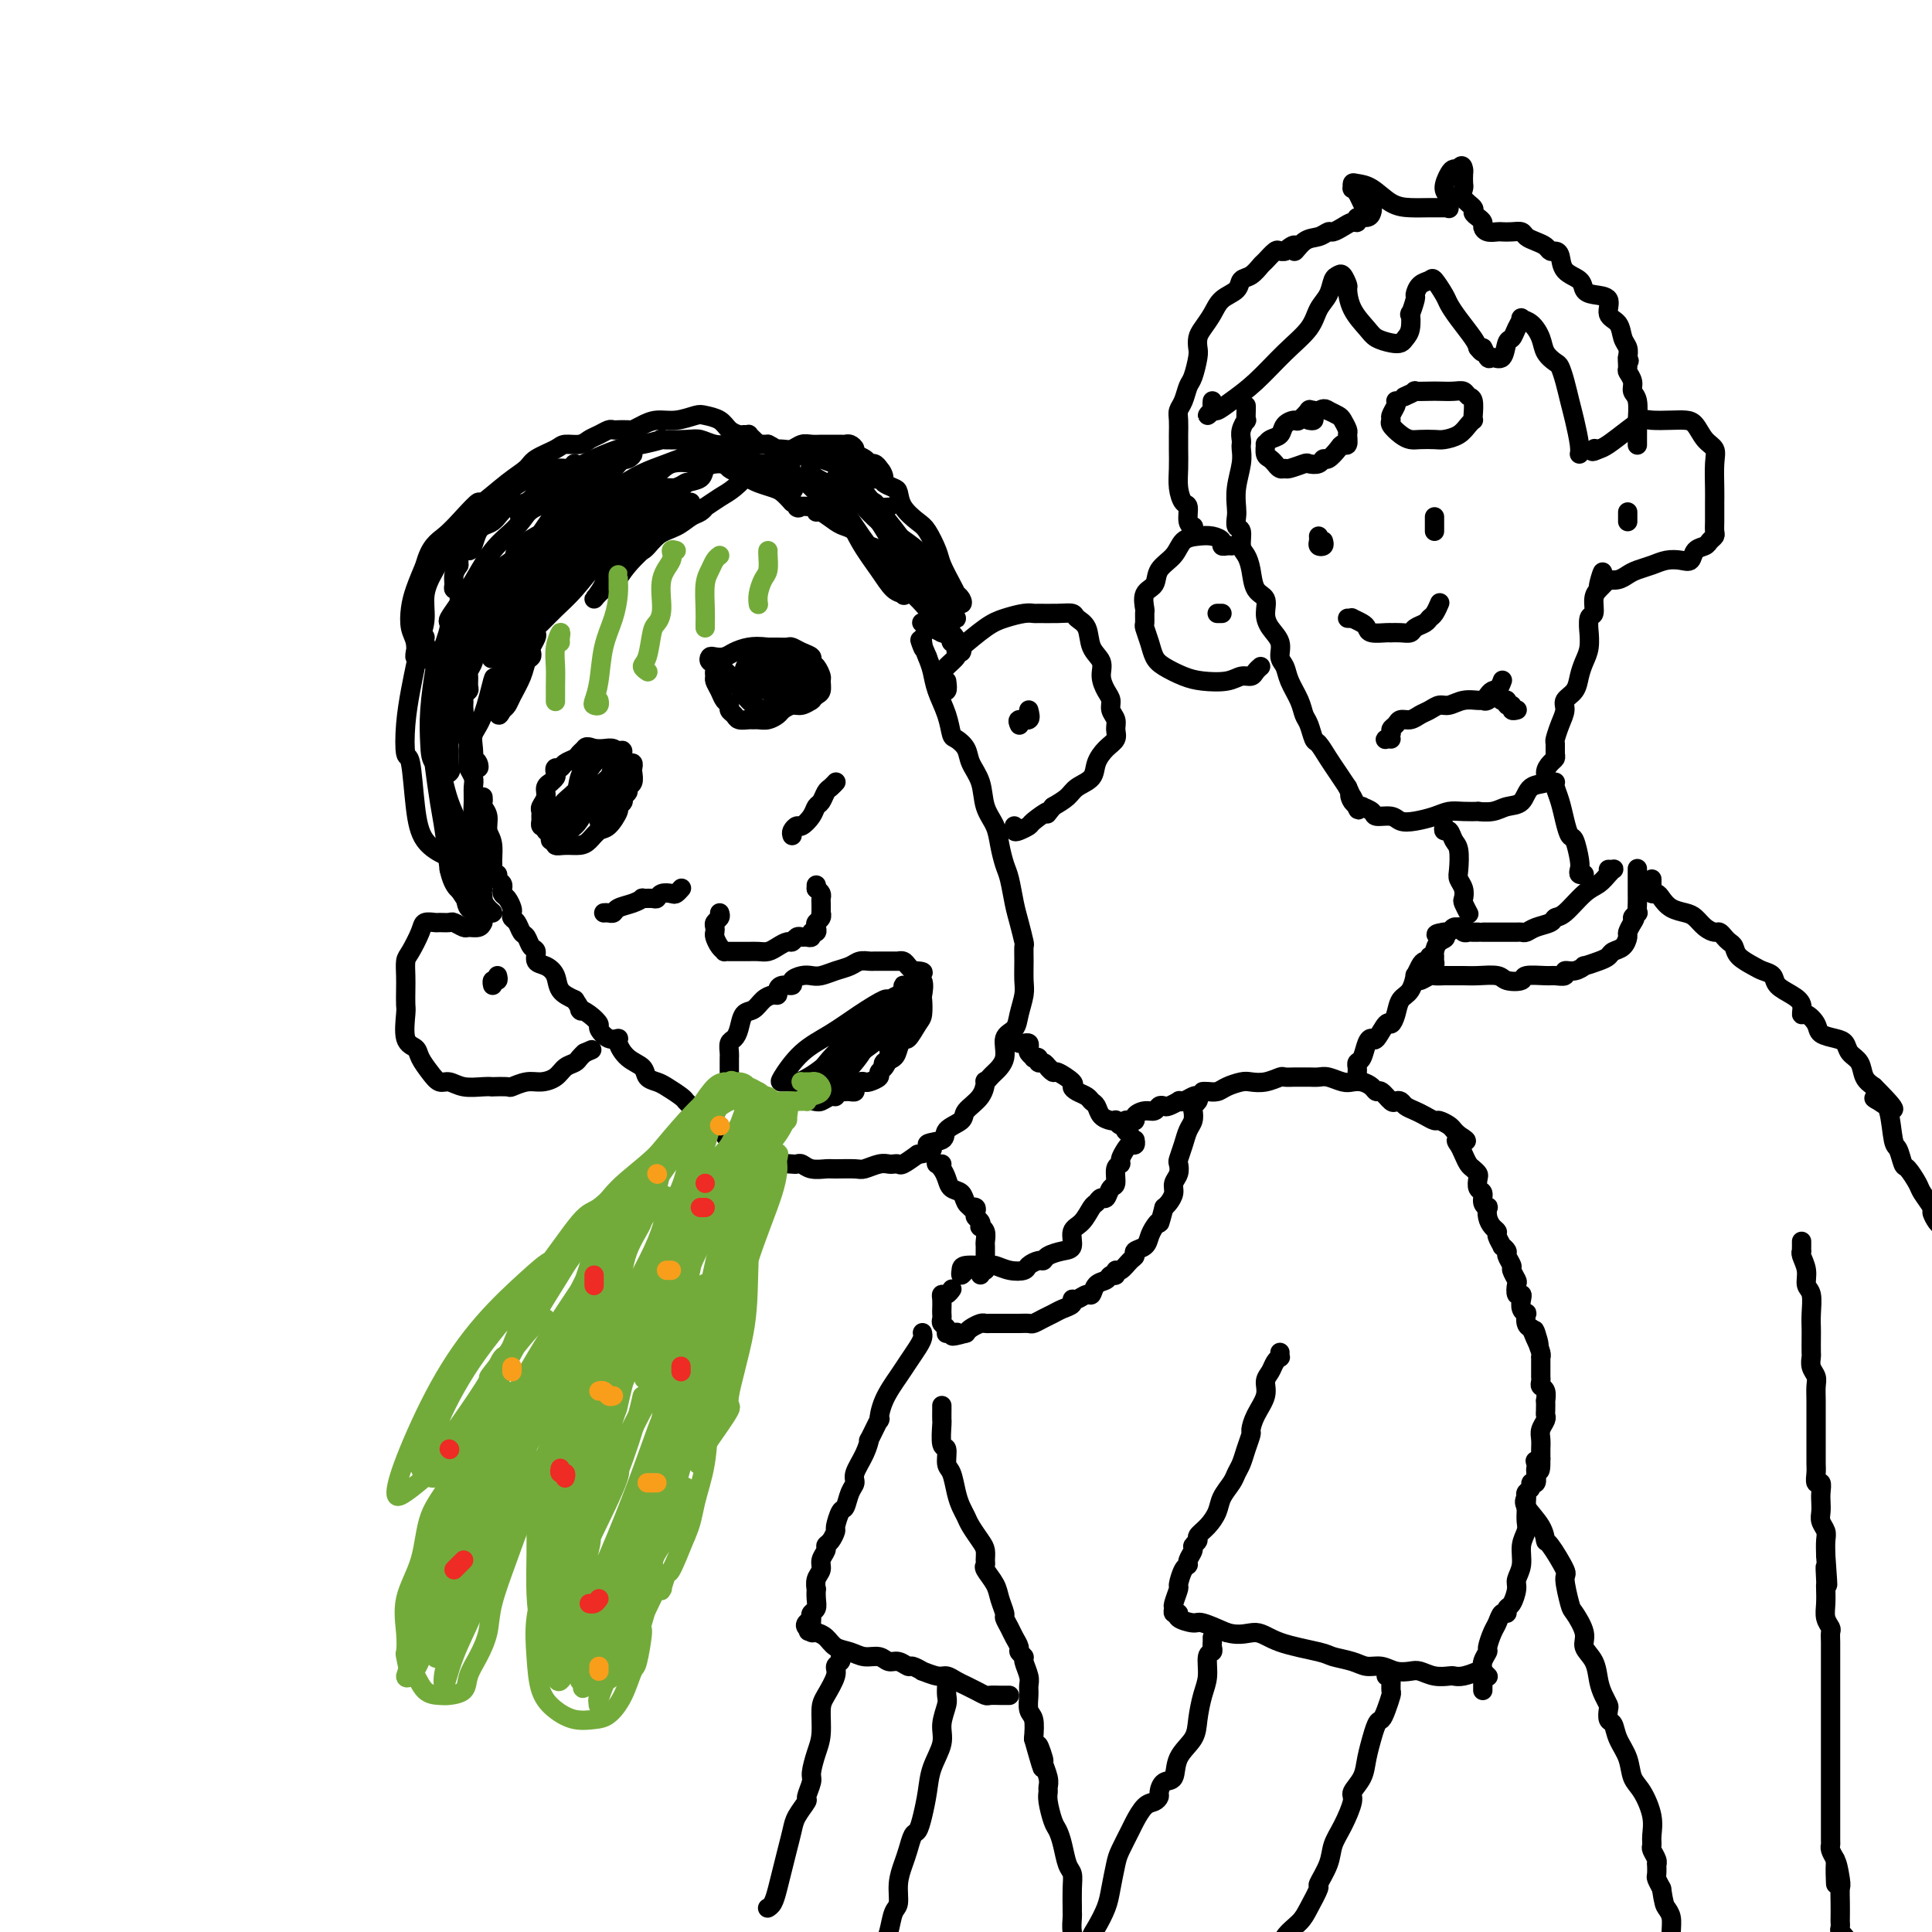 <svg viewBox='0 0 400 400' version='1.1' xmlns='http://www.w3.org/2000/svg' xmlns:xlink='http://www.w3.org/1999/xlink'><g fill='none' stroke='rgb(0,0,0)' stroke-width='4' stroke-linecap='round' stroke-linejoin='round'><path d='M100,165c0.033,0.349 0.065,0.699 0,1c-0.065,0.301 -0.229,0.554 0,1c0.229,0.446 0.850,1.085 1,2c0.150,0.915 -0.171,2.105 0,3c0.171,0.895 0.834,1.497 1,3c0.166,1.503 -0.166,3.909 0,5c0.166,1.091 0.829,0.866 1,1c0.171,0.134 -0.151,0.628 0,1c0.151,0.372 0.775,0.624 1,1c0.225,0.376 0.050,0.878 0,1c-0.050,0.122 0.025,-0.136 0,0c-0.025,0.136 -0.151,0.667 0,1c0.151,0.333 0.579,0.469 1,1c0.421,0.531 0.834,1.456 1,2c0.166,0.544 0.086,0.708 0,1c-0.086,0.292 -0.178,0.712 0,1c0.178,0.288 0.626,0.443 1,1c0.374,0.557 0.673,1.515 1,2c0.327,0.485 0.682,0.497 1,1c0.318,0.503 0.600,1.499 1,2c0.400,0.501 0.918,0.508 1,1c0.082,0.492 -0.271,1.469 0,2c0.271,0.531 1.165,0.617 2,1c0.835,0.383 1.609,1.065 2,2c0.391,0.935 0.397,2.124 1,3c0.603,0.876 1.801,1.438 3,2'/><path d='M119,207c2.150,3.207 1.027,2.226 1,2c-0.027,-0.226 1.044,0.303 2,1c0.956,0.697 1.796,1.561 2,2c0.204,0.439 -0.228,0.453 0,1c0.228,0.547 1.115,1.627 2,2c0.885,0.373 1.766,0.040 2,0c0.234,-0.040 -0.180,0.213 0,1c0.180,0.787 0.953,2.108 2,3c1.047,0.892 2.368,1.356 3,2c0.632,0.644 0.575,1.468 1,2c0.425,0.532 1.331,0.771 2,1c0.669,0.229 1.100,0.447 2,1c0.900,0.553 2.268,1.440 3,2c0.732,0.560 0.829,0.792 1,1c0.171,0.208 0.416,0.391 1,1c0.584,0.609 1.507,1.644 2,2c0.493,0.356 0.555,0.032 1,0c0.445,-0.032 1.273,0.228 2,1c0.727,0.772 1.352,2.057 2,3c0.648,0.943 1.318,1.545 2,2c0.682,0.455 1.377,0.763 2,1c0.623,0.237 1.175,0.404 2,1c0.825,0.596 1.922,1.623 3,2c1.078,0.377 2.136,0.105 3,0c0.864,-0.105 1.534,-0.042 2,0c0.466,0.042 0.727,0.064 1,0c0.273,-0.064 0.556,-0.214 1,0c0.444,0.214 1.048,0.790 2,1c0.952,0.210 2.250,0.052 3,0c0.750,-0.052 0.950,0.000 2,0c1.050,-0.000 2.950,-0.052 4,0c1.050,0.052 1.251,0.210 2,0c0.749,-0.210 2.044,-0.787 3,-1c0.956,-0.213 1.571,-0.063 2,0c0.429,0.063 0.672,0.037 1,0c0.328,-0.037 0.742,-0.087 1,0c0.258,0.087 0.359,0.311 1,0c0.641,-0.311 1.820,-1.155 3,-2'/><path d='M190,239c5.070,-0.727 2.246,-1.545 2,-2c-0.246,-0.455 2.088,-0.547 3,-1c0.912,-0.453 0.402,-1.268 1,-2c0.598,-0.732 2.303,-1.383 3,-2c0.697,-0.617 0.386,-1.202 1,-2c0.614,-0.798 2.152,-1.809 3,-3c0.848,-1.191 1.006,-2.561 1,-3c-0.006,-0.439 -0.175,0.055 0,0c0.175,-0.055 0.695,-0.657 1,-1c0.305,-0.343 0.396,-0.425 1,-1c0.604,-0.575 1.721,-1.641 2,-3c0.279,-1.359 -0.279,-3.009 0,-4c0.279,-0.991 1.395,-1.321 2,-2c0.605,-0.679 0.698,-1.706 1,-3c0.302,-1.294 0.814,-2.855 1,-4c0.186,-1.145 0.047,-1.874 0,-3c-0.047,-1.126 -0.001,-2.648 0,-4c0.001,-1.352 -0.041,-2.533 0,-3c0.041,-0.467 0.166,-0.221 0,-1c-0.166,-0.779 -0.622,-2.585 -1,-4c-0.378,-1.415 -0.678,-2.440 -1,-4c-0.322,-1.560 -0.668,-3.655 -1,-5c-0.332,-1.345 -0.651,-1.941 -1,-3c-0.349,-1.059 -0.727,-2.580 -1,-4c-0.273,-1.420 -0.439,-2.740 -1,-4c-0.561,-1.260 -1.516,-2.460 -2,-4c-0.484,-1.540 -0.497,-3.419 -1,-5c-0.503,-1.581 -1.496,-2.865 -2,-4c-0.504,-1.135 -0.520,-2.120 -1,-3c-0.480,-0.880 -1.424,-1.656 -2,-2c-0.576,-0.344 -0.784,-0.255 -1,-1c-0.216,-0.745 -0.439,-2.323 -1,-4c-0.561,-1.677 -1.459,-3.451 -2,-5c-0.541,-1.549 -0.726,-2.871 -1,-4c-0.274,-1.129 -0.637,-2.064 -1,-3'/><path d='M192,136c-2.392,-5.823 -1.373,-2.880 -1,-2c0.373,0.880 0.100,-0.301 0,-1c-0.100,-0.699 -0.029,-0.914 0,-1c0.029,-0.086 0.014,-0.043 0,0'/><path d='M151,221c-0.000,0.934 -0.000,1.869 0,2c0.000,0.131 0.000,-0.541 0,-1c-0.000,-0.459 -0.001,-0.704 0,-1c0.001,-0.296 0.003,-0.642 0,-1c-0.003,-0.358 -0.012,-0.727 0,-1c0.012,-0.273 0.044,-0.448 0,-1c-0.044,-0.552 -0.163,-1.481 0,-2c0.163,-0.519 0.610,-0.629 1,-1c0.390,-0.371 0.724,-1.003 1,-2c0.276,-0.997 0.495,-2.357 1,-3c0.505,-0.643 1.298,-0.567 2,-1c0.702,-0.433 1.314,-1.374 2,-2c0.686,-0.626 1.446,-0.938 2,-1c0.554,-0.062 0.903,0.124 1,0c0.097,-0.124 -0.059,-0.559 0,-1c0.059,-0.441 0.334,-0.889 1,-1c0.666,-0.111 1.725,0.115 2,0c0.275,-0.115 -0.233,-0.570 0,-1c0.233,-0.430 1.207,-0.836 2,-1c0.793,-0.164 1.405,-0.086 2,0c0.595,0.086 1.171,0.181 2,0c0.829,-0.181 1.909,-0.637 3,-1c1.091,-0.363 2.191,-0.633 3,-1c0.809,-0.367 1.326,-0.830 2,-1c0.674,-0.170 1.507,-0.045 2,0c0.493,0.045 0.648,0.012 1,0c0.352,-0.012 0.903,-0.003 1,0c0.097,0.003 -0.258,0.000 0,0c0.258,-0.000 1.130,0.003 2,0c0.870,-0.003 1.739,-0.012 2,0c0.261,0.012 -0.085,0.044 0,0c0.085,-0.044 0.600,-0.166 1,0c0.400,0.166 0.686,0.619 1,1c0.314,0.381 0.657,0.691 1,1'/><path d='M189,201c3.724,0.059 1.534,0.705 1,1c-0.534,0.295 0.587,0.237 1,1c0.413,0.763 0.118,2.346 0,3c-0.118,0.654 -0.059,0.380 0,1c0.059,0.620 0.118,2.133 0,3c-0.118,0.867 -0.411,1.086 -1,2c-0.589,0.914 -1.472,2.521 -2,3c-0.528,0.479 -0.701,-0.170 -1,0c-0.299,0.170 -0.725,1.159 -1,2c-0.275,0.841 -0.397,1.535 -1,2c-0.603,0.465 -1.685,0.703 -2,1c-0.315,0.297 0.137,0.654 0,1c-0.137,0.346 -0.862,0.680 -1,1c-0.138,0.320 0.313,0.624 0,1c-0.313,0.376 -1.389,0.822 -2,1c-0.611,0.178 -0.755,0.086 -1,0c-0.245,-0.086 -0.591,-0.167 -1,0c-0.409,0.167 -0.883,0.581 -1,1c-0.117,0.419 0.122,0.843 0,1c-0.122,0.157 -0.607,0.046 -1,0c-0.393,-0.046 -0.696,-0.027 -1,0c-0.304,0.027 -0.610,0.064 -1,0c-0.390,-0.064 -0.865,-0.227 -1,0c-0.135,0.227 0.069,0.845 0,1c-0.069,0.155 -0.410,-0.154 -1,0c-0.590,0.154 -1.428,0.772 -2,1c-0.572,0.228 -0.878,0.065 -1,0c-0.122,-0.065 -0.061,-0.033 0,0'/><path d='M169,228c-1.745,0.215 0.394,-1.746 2,-3c1.606,-1.254 2.679,-1.799 4,-3c1.321,-1.201 2.889,-3.058 4,-5c1.111,-1.942 1.763,-3.968 3,-6c1.237,-2.032 3.058,-4.070 4,-5c0.942,-0.930 1.004,-0.753 1,-1c-0.004,-0.247 -0.075,-0.919 0,-1c0.075,-0.081 0.296,0.430 0,1c-0.296,0.570 -1.109,1.199 -2,2c-0.891,0.801 -1.861,1.773 -3,3c-1.139,1.227 -2.447,2.708 -4,4c-1.553,1.292 -3.351,2.394 -5,4c-1.649,1.606 -3.150,3.714 -4,5c-0.850,1.286 -1.048,1.748 -1,2c0.048,0.252 0.341,0.295 1,0c0.659,-0.295 1.685,-0.927 3,-2c1.315,-1.073 2.919,-2.588 4,-4c1.081,-1.412 1.639,-2.722 3,-4c1.361,-1.278 3.526,-2.525 5,-4c1.474,-1.475 2.256,-3.177 3,-4c0.744,-0.823 1.449,-0.766 2,-1c0.551,-0.234 0.946,-0.758 1,-1c0.054,-0.242 -0.234,-0.200 -1,0c-0.766,0.200 -2.009,0.560 -3,1c-0.991,0.440 -1.731,0.962 -2,1c-0.269,0.038 -0.069,-0.406 -1,0c-0.931,0.406 -2.993,1.664 -5,3c-2.007,1.336 -3.958,2.750 -6,4c-2.042,1.250 -4.176,2.335 -6,4c-1.824,1.665 -3.337,3.910 -4,5c-0.663,1.090 -0.475,1.026 0,1c0.475,-0.026 1.238,-0.013 2,0'/><path d='M164,224c0.595,0.670 3.082,-0.653 5,-2c1.918,-1.347 3.268,-2.716 4,-3c0.732,-0.284 0.846,0.519 2,0c1.154,-0.519 3.348,-2.360 5,-4c1.652,-1.640 2.763,-3.079 4,-4c1.237,-0.921 2.600,-1.324 3,-2c0.400,-0.676 -0.163,-1.624 0,-2c0.163,-0.376 1.050,-0.181 1,0c-0.050,0.181 -1.038,0.346 -2,1c-0.962,0.654 -1.897,1.796 -3,3c-1.103,1.204 -2.375,2.472 -3,3c-0.625,0.528 -0.604,0.318 -1,1c-0.396,0.682 -1.209,2.256 -2,3c-0.791,0.744 -1.560,0.659 -2,1c-0.440,0.341 -0.550,1.108 0,1c0.550,-0.108 1.758,-1.092 3,-2c1.242,-0.908 2.516,-1.740 4,-3c1.484,-1.260 3.179,-2.949 4,-4c0.821,-1.051 0.768,-1.465 1,-2c0.232,-0.535 0.749,-1.190 1,-1c0.251,0.190 0.235,1.226 0,2c-0.235,0.774 -0.691,1.284 -1,2c-0.309,0.716 -0.471,1.636 -1,3c-0.529,1.364 -1.424,3.171 -2,4c-0.576,0.829 -0.834,0.681 -1,1c-0.166,0.319 -0.240,1.106 0,1c0.240,-0.106 0.795,-1.106 1,-2c0.205,-0.894 0.058,-1.684 0,-2c-0.058,-0.316 -0.029,-0.158 0,0'/><path d='M196,141c0.113,0.878 0.226,1.756 0,2c-0.226,0.244 -0.791,-0.147 -1,0c-0.209,0.147 -0.063,0.832 0,1c0.063,0.168 0.041,-0.179 0,-1c-0.041,-0.821 -0.103,-2.115 0,-3c0.103,-0.885 0.369,-1.361 1,-2c0.631,-0.639 1.627,-1.442 2,-2c0.373,-0.558 0.123,-0.871 0,-1c-0.123,-0.129 -0.120,-0.073 1,-1c1.120,-0.927 3.358,-2.837 5,-4c1.642,-1.163 2.687,-1.579 4,-2c1.313,-0.421 2.895,-0.845 4,-1c1.105,-0.155 1.734,-0.039 2,0c0.266,0.039 0.169,0.000 1,0c0.831,-0.000 2.588,0.037 4,0c1.412,-0.037 2.477,-0.148 3,0c0.523,0.148 0.504,0.556 1,1c0.496,0.444 1.509,0.924 2,2c0.491,1.076 0.461,2.750 1,4c0.539,1.250 1.646,2.078 2,3c0.354,0.922 -0.045,1.938 0,3c0.045,1.062 0.533,2.171 1,3c0.467,0.829 0.911,1.377 1,2c0.089,0.623 -0.178,1.321 0,2c0.178,0.679 0.801,1.339 1,2c0.199,0.661 -0.025,1.321 0,2c0.025,0.679 0.298,1.375 0,2c-0.298,0.625 -1.167,1.179 -2,2c-0.833,0.821 -1.629,1.911 -2,3c-0.371,1.089 -0.316,2.179 -1,3c-0.684,0.821 -2.107,1.375 -3,2c-0.893,0.625 -1.255,1.321 -2,2c-0.745,0.679 -1.872,1.339 -3,2'/><path d='M218,167c-2.064,2.593 -0.725,1.074 -1,1c-0.275,-0.074 -2.165,1.297 -3,2c-0.835,0.703 -0.616,0.738 -1,1c-0.384,0.262 -1.371,0.751 -2,1c-0.629,0.249 -0.900,0.259 -1,0c-0.100,-0.259 -0.029,-0.788 0,-1c0.029,-0.212 0.014,-0.106 0,0'/><path d='M213,147c0.226,0.875 0.452,1.750 0,2c-0.452,0.250 -1.583,-0.125 -2,0c-0.417,0.125 -0.119,0.750 0,1c0.119,0.250 0.060,0.125 0,0'/><path d='M100,191c-0.211,0.431 -0.423,0.862 -1,1c-0.577,0.138 -1.521,-0.016 -2,0c-0.479,0.016 -0.494,0.201 -1,0c-0.506,-0.201 -1.501,-0.787 -2,-1c-0.499,-0.213 -0.500,-0.053 -1,0c-0.500,0.053 -1.500,-0.000 -2,0c-0.500,0.000 -0.502,0.054 -1,0c-0.498,-0.054 -1.492,-0.216 -2,0c-0.508,0.216 -0.528,0.809 -1,2c-0.472,1.191 -1.394,2.981 -2,4c-0.606,1.019 -0.894,1.267 -1,2c-0.106,0.733 -0.030,1.951 0,3c0.030,1.049 0.015,1.930 0,3c-0.015,1.070 -0.030,2.330 0,3c0.030,0.670 0.105,0.749 0,2c-0.105,1.251 -0.390,3.674 0,5c0.390,1.326 1.455,1.556 2,2c0.545,0.444 0.571,1.104 1,2c0.429,0.896 1.263,2.030 2,3c0.737,0.970 1.379,1.777 2,2c0.621,0.223 1.221,-0.136 2,0c0.779,0.136 1.736,0.768 3,1c1.264,0.232 2.834,0.063 4,0c1.166,-0.063 1.929,-0.021 2,0c0.071,0.021 -0.550,0.020 0,0c0.550,-0.020 2.273,-0.060 3,0c0.727,0.060 0.460,0.220 1,0c0.540,-0.220 1.889,-0.818 3,-1c1.111,-0.182 1.985,0.053 3,0c1.015,-0.053 2.170,-0.396 3,-1c0.830,-0.604 1.336,-1.471 2,-2c0.664,-0.529 1.486,-0.719 2,-1c0.514,-0.281 0.718,-0.652 1,-1c0.282,-0.348 0.641,-0.674 1,-1'/><path d='M121,218c2.667,-1.167 1.333,-0.583 0,0'/><path d='M103,202c0.113,0.452 0.226,0.905 0,1c-0.226,0.095 -0.792,-0.167 -1,0c-0.208,0.167 -0.060,0.762 0,1c0.060,0.238 0.030,0.119 0,0'/><path d='M125,189c0.320,-0.024 0.640,-0.049 1,0c0.360,0.049 0.760,0.171 1,0c0.240,-0.171 0.320,-0.634 1,-1c0.680,-0.366 1.961,-0.633 3,-1c1.039,-0.367 1.835,-0.834 2,-1c0.165,-0.166 -0.303,-0.031 0,0c0.303,0.031 1.376,-0.043 2,0c0.624,0.043 0.798,0.204 1,0c0.202,-0.204 0.433,-0.773 1,-1c0.567,-0.227 1.472,-0.112 2,0c0.528,0.112 0.681,0.223 1,0c0.319,-0.223 0.806,-0.778 1,-1c0.194,-0.222 0.097,-0.111 0,0'/><path d='M164,173c-0.097,-0.297 -0.195,-0.594 0,-1c0.195,-0.406 0.682,-0.920 1,-1c0.318,-0.080 0.466,0.273 1,0c0.534,-0.273 1.452,-1.172 2,-2c0.548,-0.828 0.725,-1.585 1,-2c0.275,-0.415 0.648,-0.490 1,-1c0.352,-0.510 0.683,-1.457 1,-2c0.317,-0.543 0.621,-0.682 1,-1c0.379,-0.318 0.833,-0.817 1,-1c0.167,-0.183 0.048,-0.052 0,0c-0.048,0.052 -0.024,0.026 0,0'/><path d='M113,168c-0.009,0.757 -0.018,1.513 0,2c0.018,0.487 0.061,0.704 0,1c-0.061,0.296 -0.228,0.672 0,1c0.228,0.328 0.851,0.610 1,1c0.149,0.390 -0.175,0.890 0,1c0.175,0.110 0.848,-0.168 1,0c0.152,0.168 -0.216,0.784 0,1c0.216,0.216 1.016,0.033 2,0c0.984,-0.033 2.152,0.086 3,0c0.848,-0.086 1.375,-0.376 2,-1c0.625,-0.624 1.349,-1.582 2,-2c0.651,-0.418 1.231,-0.297 2,-1c0.769,-0.703 1.727,-2.230 2,-3c0.273,-0.770 -0.138,-0.784 0,-1c0.138,-0.216 0.825,-0.634 1,-1c0.175,-0.366 -0.163,-0.679 0,-1c0.163,-0.321 0.828,-0.649 1,-1c0.172,-0.351 -0.149,-0.725 0,-1c0.149,-0.275 0.769,-0.451 1,-1c0.231,-0.549 0.073,-1.470 0,-2c-0.073,-0.530 -0.062,-0.668 0,-1c0.062,-0.332 0.175,-0.859 0,-1c-0.175,-0.141 -0.637,0.102 -1,0c-0.363,-0.102 -0.625,-0.549 -1,-1c-0.375,-0.451 -0.863,-0.905 -1,-1c-0.137,-0.095 0.077,0.171 0,0c-0.077,-0.171 -0.444,-0.777 -1,-1c-0.556,-0.223 -1.302,-0.064 -2,0c-0.698,0.064 -1.349,0.032 -2,0'/><path d='M123,155c-1.638,-0.666 -1.734,-0.332 -2,0c-0.266,0.332 -0.702,0.663 -1,1c-0.298,0.337 -0.458,0.682 -1,1c-0.542,0.318 -1.465,0.610 -2,1c-0.535,0.390 -0.683,0.879 -1,1c-0.317,0.121 -0.802,-0.126 -1,0c-0.198,0.126 -0.110,0.624 0,1c0.110,0.376 0.241,0.628 0,1c-0.241,0.372 -0.853,0.863 -1,1c-0.147,0.137 0.171,-0.079 0,0c-0.171,0.079 -0.830,0.455 -1,1c-0.170,0.545 0.151,1.259 0,2c-0.151,0.741 -0.773,1.508 -1,2c-0.227,0.492 -0.058,0.707 0,1c0.058,0.293 0.004,0.662 0,1c-0.004,0.338 0.041,0.643 0,1c-0.041,0.357 -0.167,0.766 0,1c0.167,0.234 0.629,0.292 1,0c0.371,-0.292 0.652,-0.934 1,-1c0.348,-0.066 0.765,0.445 1,0c0.235,-0.445 0.289,-1.847 1,-3c0.711,-1.153 2.080,-2.059 3,-3c0.920,-0.941 1.392,-1.919 2,-3c0.608,-1.081 1.352,-2.267 2,-3c0.648,-0.733 1.199,-1.013 1,-1c-0.199,0.013 -1.149,0.321 -2,1c-0.851,0.679 -1.603,1.731 -2,3c-0.397,1.269 -0.440,2.755 -1,4c-0.560,1.245 -1.637,2.250 -2,3c-0.363,0.750 -0.013,1.247 0,2c0.013,0.753 -0.311,1.762 0,2c0.311,0.238 1.257,-0.295 2,-1c0.743,-0.705 1.282,-1.581 2,-3c0.718,-1.419 1.617,-3.382 3,-5c1.383,-1.618 3.252,-2.891 4,-4c0.748,-1.109 0.374,-2.055 0,-3'/><path d='M128,156c1.755,-1.976 0.641,1.086 0,2c-0.641,0.914 -0.811,-0.318 -1,0c-0.189,0.318 -0.398,2.187 -1,4c-0.602,1.813 -1.597,3.569 -2,5c-0.403,1.431 -0.214,2.536 0,3c0.214,0.464 0.453,0.288 1,0c0.547,-0.288 1.401,-0.689 2,-2c0.599,-1.311 0.941,-3.533 1,-5c0.059,-1.467 -0.166,-2.179 0,-3c0.166,-0.821 0.724,-1.750 1,-2c0.276,-0.250 0.270,0.181 0,1c-0.270,0.819 -0.803,2.028 -1,3c-0.197,0.972 -0.056,1.706 0,2c0.056,0.294 0.028,0.147 0,0'/><path d='M150,136c-0.308,0.758 -0.615,1.515 -1,2c-0.385,0.485 -0.847,0.697 -1,1c-0.153,0.303 0.001,0.697 0,1c-0.001,0.303 -0.159,0.515 0,1c0.159,0.485 0.634,1.243 1,2c0.366,0.757 0.622,1.513 1,2c0.378,0.487 0.879,0.705 1,1c0.121,0.295 -0.136,0.668 0,1c0.136,0.332 0.666,0.625 1,1c0.334,0.375 0.473,0.833 1,1c0.527,0.167 1.440,0.042 2,0c0.560,-0.042 0.765,0.000 1,0c0.235,-0.000 0.500,-0.043 1,0c0.500,0.043 1.236,0.170 2,0c0.764,-0.170 1.557,-0.638 2,-1c0.443,-0.362 0.536,-0.619 1,-1c0.464,-0.381 1.301,-0.886 2,-1c0.699,-0.114 1.262,0.162 2,0c0.738,-0.162 1.652,-0.763 2,-1c0.348,-0.237 0.132,-0.109 0,0c-0.132,0.109 -0.178,0.199 0,0c0.178,-0.199 0.581,-0.687 1,-1c0.419,-0.313 0.854,-0.451 1,-1c0.146,-0.549 0.002,-1.509 0,-2c-0.002,-0.491 0.137,-0.513 0,-1c-0.137,-0.487 -0.551,-1.441 -1,-2c-0.449,-0.559 -0.931,-0.724 -1,-1c-0.069,-0.276 0.277,-0.662 0,-1c-0.277,-0.338 -1.176,-0.626 -2,-1c-0.824,-0.374 -1.571,-0.832 -2,-1c-0.429,-0.168 -0.539,-0.045 -1,0c-0.461,0.045 -1.275,0.013 -2,0c-0.725,-0.013 -1.363,-0.006 -2,0'/><path d='M159,134c-1.832,-0.199 -2.911,-0.198 -4,0c-1.089,0.198 -2.188,0.592 -3,1c-0.812,0.408 -1.337,0.829 -2,1c-0.663,0.171 -1.465,0.092 -2,0c-0.535,-0.092 -0.804,-0.197 -1,0c-0.196,0.197 -0.320,0.698 0,1c0.320,0.302 1.082,0.407 2,1c0.918,0.593 1.991,1.674 3,3c1.009,1.326 1.955,2.897 3,4c1.045,1.103 2.190,1.737 3,2c0.810,0.263 1.286,0.153 2,0c0.714,-0.153 1.666,-0.349 2,-1c0.334,-0.651 0.049,-1.756 0,-3c-0.049,-1.244 0.139,-2.626 0,-3c-0.139,-0.374 -0.603,0.260 -1,0c-0.397,-0.260 -0.727,-1.415 -1,-2c-0.273,-0.585 -0.489,-0.602 -1,-1c-0.511,-0.398 -1.317,-1.178 -2,-1c-0.683,0.178 -1.243,1.315 -1,2c0.243,0.685 1.288,0.917 2,2c0.712,1.083 1.091,3.015 2,4c0.909,0.985 2.350,1.023 3,1c0.650,-0.023 0.510,-0.105 1,0c0.490,0.105 1.611,0.398 2,0c0.389,-0.398 0.047,-1.485 0,-2c-0.047,-0.515 0.202,-0.456 0,-1c-0.202,-0.544 -0.853,-1.690 -1,-2c-0.147,-0.310 0.211,0.214 0,0c-0.211,-0.214 -0.990,-1.168 -2,-2c-1.010,-0.832 -2.250,-1.543 -3,-2c-0.750,-0.457 -1.010,-0.662 -1,0c0.010,0.662 0.288,2.189 1,3c0.712,0.811 1.856,0.905 3,1'/><path d='M163,140c0.658,0.844 0.802,0.954 1,1c0.198,0.046 0.450,0.028 1,0c0.550,-0.028 1.399,-0.067 2,0c0.601,0.067 0.955,0.239 1,0c0.045,-0.239 -0.220,-0.891 0,-1c0.220,-0.109 0.926,0.324 1,0c0.074,-0.324 -0.484,-1.406 -1,-2c-0.516,-0.594 -0.991,-0.700 -2,-1c-1.009,-0.300 -2.553,-0.794 -4,-1c-1.447,-0.206 -2.797,-0.122 -4,0c-1.203,0.122 -2.257,0.284 -3,1c-0.743,0.716 -1.173,1.985 -1,3c0.173,1.015 0.950,1.774 1,2c0.050,0.226 -0.628,-0.083 0,0c0.628,0.083 2.560,0.558 4,1c1.440,0.442 2.388,0.850 3,1c0.612,0.150 0.889,0.043 1,0c0.111,-0.043 0.055,-0.021 0,0'/><path d='M149,189c0.113,0.333 0.226,0.666 0,1c-0.226,0.334 -0.790,0.671 -1,1c-0.210,0.329 -0.066,0.652 0,1c0.066,0.348 0.055,0.720 0,1c-0.055,0.280 -0.154,0.467 0,1c0.154,0.533 0.562,1.411 1,2c0.438,0.589 0.908,0.890 1,1c0.092,0.110 -0.194,0.030 0,0c0.194,-0.030 0.867,-0.008 1,0c0.133,0.008 -0.274,0.003 0,0c0.274,-0.003 1.228,-0.003 2,0c0.772,0.003 1.362,0.011 2,0c0.638,-0.011 1.323,-0.040 2,0c0.677,0.040 1.347,0.151 2,0c0.653,-0.151 1.288,-0.562 2,-1c0.712,-0.438 1.500,-0.902 2,-1c0.500,-0.098 0.712,0.171 1,0c0.288,-0.171 0.650,-0.782 1,-1c0.350,-0.218 0.686,-0.044 1,0c0.314,0.044 0.606,-0.044 1,0c0.394,0.044 0.889,0.219 1,0c0.111,-0.219 -0.163,-0.832 0,-1c0.163,-0.168 0.762,0.108 1,0c0.238,-0.108 0.116,-0.602 0,-1c-0.116,-0.398 -0.227,-0.702 0,-1c0.227,-0.298 0.793,-0.591 1,-1c0.207,-0.409 0.056,-0.936 0,-1c-0.056,-0.064 -0.018,0.334 0,0c0.018,-0.334 0.015,-1.399 0,-2c-0.015,-0.601 -0.043,-0.739 0,-1c0.043,-0.261 0.155,-0.646 0,-1c-0.155,-0.354 -0.578,-0.677 -1,-1'/><path d='M169,184c0.000,-1.333 0.000,-0.667 0,0'/><path d='M102,179c-0.455,-0.214 -0.909,-0.428 -1,-1c-0.091,-0.572 0.182,-1.504 0,-2c-0.182,-0.496 -0.819,-0.558 -1,-1c-0.181,-0.442 0.095,-1.263 0,-2c-0.095,-0.737 -0.560,-1.390 -1,-2c-0.440,-0.610 -0.854,-1.176 -1,-2c-0.146,-0.824 -0.025,-1.907 0,-3c0.025,-1.093 -0.046,-2.195 0,-3c0.046,-0.805 0.208,-1.314 0,-2c-0.208,-0.686 -0.787,-1.550 -1,-2c-0.213,-0.450 -0.061,-0.486 0,-1c0.061,-0.514 0.030,-1.508 0,-2c-0.030,-0.492 -0.061,-0.484 0,-1c0.061,-0.516 0.212,-1.557 0,-2c-0.212,-0.443 -0.789,-0.290 -1,-1c-0.211,-0.710 -0.058,-2.284 0,-3c0.058,-0.716 0.019,-0.573 0,-1c-0.019,-0.427 -0.019,-1.423 0,-2c0.019,-0.577 0.058,-0.736 0,-1c-0.058,-0.264 -0.213,-0.633 0,-1c0.213,-0.367 0.793,-0.732 1,-1c0.207,-0.268 0.040,-0.439 0,-1c-0.040,-0.561 0.045,-1.513 0,-2c-0.045,-0.487 -0.222,-0.510 0,-1c0.222,-0.490 0.843,-1.447 1,-2c0.157,-0.553 -0.148,-0.701 0,-1c0.148,-0.299 0.751,-0.750 1,-1c0.249,-0.250 0.144,-0.298 0,-1c-0.144,-0.702 -0.327,-2.058 0,-3c0.327,-0.942 1.163,-1.471 2,-2'/><path d='M101,129c0.969,-3.370 0.892,-1.794 1,-2c0.108,-0.206 0.399,-2.195 1,-3c0.601,-0.805 1.510,-0.426 2,-1c0.490,-0.574 0.559,-2.100 1,-3c0.441,-0.900 1.252,-1.173 2,-2c0.748,-0.827 1.431,-2.210 2,-3c0.569,-0.790 1.024,-0.989 1,-1c-0.024,-0.011 -0.527,0.166 0,0c0.527,-0.166 2.084,-0.674 3,-1c0.916,-0.326 1.190,-0.468 2,-1c0.810,-0.532 2.157,-1.452 3,-2c0.843,-0.548 1.183,-0.724 2,-1c0.817,-0.276 2.110,-0.651 3,-1c0.890,-0.349 1.376,-0.671 2,-1c0.624,-0.329 1.385,-0.665 2,-1c0.615,-0.335 1.084,-0.668 2,-1c0.916,-0.332 2.280,-0.662 3,-1c0.720,-0.338 0.796,-0.682 1,-1c0.204,-0.318 0.535,-0.609 1,-1c0.465,-0.391 1.065,-0.882 2,-1c0.935,-0.118 2.204,0.137 3,0c0.796,-0.137 1.120,-0.664 2,-1c0.880,-0.336 2.315,-0.479 3,-1c0.685,-0.521 0.620,-1.419 1,-2c0.380,-0.581 1.204,-0.846 2,-1c0.796,-0.154 1.563,-0.196 2,0c0.437,0.196 0.543,0.630 1,1c0.457,0.370 1.263,0.676 2,1c0.737,0.324 1.405,0.667 2,1c0.595,0.333 1.118,0.656 2,1c0.882,0.344 2.122,0.708 3,1c0.878,0.292 1.394,0.512 2,1c0.606,0.488 1.303,1.244 2,2'/><path d='M164,104c2.535,1.482 0.871,1.189 1,1c0.129,-0.189 2.051,-0.272 3,0c0.949,0.272 0.925,0.898 1,1c0.075,0.102 0.248,-0.320 1,0c0.752,0.320 2.084,1.381 3,2c0.916,0.619 1.416,0.795 2,1c0.584,0.205 1.254,0.439 2,1c0.746,0.561 1.569,1.449 2,2c0.431,0.551 0.468,0.766 1,1c0.532,0.234 1.557,0.486 2,1c0.443,0.514 0.303,1.289 1,2c0.697,0.711 2.231,1.359 3,2c0.769,0.641 0.772,1.275 1,2c0.228,0.725 0.681,1.541 1,2c0.319,0.459 0.506,0.561 1,1c0.494,0.439 1.297,1.215 2,2c0.703,0.785 1.306,1.579 2,2c0.694,0.421 1.478,0.467 2,1c0.522,0.533 0.783,1.551 1,2c0.217,0.449 0.390,0.327 1,1c0.610,0.673 1.658,2.139 2,3c0.342,0.861 -0.021,1.116 0,1c0.021,-0.116 0.428,-0.605 0,-1c-0.428,-0.395 -1.689,-0.697 -2,-1c-0.311,-0.303 0.330,-0.607 0,-1c-0.330,-0.393 -1.630,-0.876 -2,-1c-0.370,-0.124 0.189,0.111 0,0c-0.189,-0.111 -1.128,-0.568 -2,-1c-0.872,-0.432 -1.678,-0.838 -2,-1c-0.322,-0.162 -0.161,-0.081 0,0'/><path d='M136,101c-0.192,0.001 -0.384,0.003 -1,0c-0.616,-0.003 -1.654,-0.010 -2,0c-0.346,0.010 0.002,0.038 0,0c-0.002,-0.038 -0.354,-0.143 -1,0c-0.646,0.143 -1.587,0.534 -2,1c-0.413,0.466 -0.297,1.005 -1,2c-0.703,0.995 -2.224,2.444 -3,3c-0.776,0.556 -0.808,0.217 -2,2c-1.192,1.783 -3.544,5.688 -6,9c-2.456,3.312 -5.014,6.030 -7,8c-1.986,1.970 -3.398,3.193 -5,5c-1.602,1.807 -3.394,4.199 -4,5c-0.606,0.801 -0.025,0.010 0,0c0.025,-0.010 -0.507,0.761 0,0c0.507,-0.761 2.054,-3.055 4,-5c1.946,-1.945 4.290,-3.540 5,-4c0.710,-0.460 -0.213,0.215 1,-1c1.213,-1.215 4.563,-4.321 7,-7c2.437,-2.679 3.961,-4.931 6,-7c2.039,-2.069 4.592,-3.955 6,-6c1.408,-2.045 1.671,-4.250 2,-5c0.329,-0.750 0.725,-0.046 0,0c-0.725,0.046 -2.571,-0.567 -4,0c-1.429,0.567 -2.440,2.313 -4,4c-1.560,1.687 -3.668,3.313 -6,5c-2.332,1.687 -4.889,3.433 -6,4c-1.111,0.567 -0.775,-0.047 -2,1c-1.225,1.047 -4.012,3.755 -5,5c-0.988,1.245 -0.176,1.026 -1,2c-0.824,0.974 -3.283,3.139 -5,5c-1.717,1.861 -2.690,3.418 -3,5c-0.310,1.582 0.044,3.191 0,4c-0.044,0.809 -0.487,0.819 0,0c0.487,-0.819 1.904,-2.467 3,-4c1.096,-1.533 1.872,-2.951 3,-5c1.128,-2.049 2.608,-4.728 4,-7c1.392,-2.272 2.696,-4.136 4,-6'/><path d='M111,114c1.919,-3.492 -0.285,-1.221 0,-2c0.285,-0.779 3.059,-4.608 4,-6c0.941,-1.392 0.049,-0.347 0,-1c-0.049,-0.653 0.746,-3.004 1,-4c0.254,-0.996 -0.034,-0.639 -1,0c-0.966,0.639 -2.610,1.559 -4,3c-1.390,1.441 -2.524,3.403 -4,5c-1.476,1.597 -3.292,2.827 -5,5c-1.708,2.173 -3.308,5.287 -5,8c-1.692,2.713 -3.476,5.024 -4,6c-0.524,0.976 0.213,0.616 0,2c-0.213,1.384 -1.377,4.511 -2,6c-0.623,1.489 -0.706,1.340 -1,3c-0.294,1.660 -0.801,5.128 -1,8c-0.199,2.872 -0.092,5.146 0,7c0.092,1.854 0.168,3.287 1,4c0.832,0.713 2.419,0.707 3,1c0.581,0.293 0.156,0.885 0,1c-0.156,0.115 -0.044,-0.246 0,-1c0.044,-0.754 0.020,-1.901 0,-3c-0.020,-1.099 -0.038,-2.151 0,-3c0.038,-0.849 0.130,-1.497 0,-3c-0.130,-1.503 -0.483,-3.862 -1,-6c-0.517,-2.138 -1.199,-4.054 -2,-6c-0.801,-1.946 -1.720,-3.923 -2,-5c-0.280,-1.077 0.079,-1.253 0,-1c-0.079,0.253 -0.596,0.934 -1,2c-0.404,1.066 -0.694,2.517 -1,4c-0.306,1.483 -0.629,3.000 -1,5c-0.371,2.000 -0.789,4.485 -1,7c-0.211,2.515 -0.214,5.059 0,6c0.214,0.941 0.646,0.277 1,2c0.354,1.723 0.631,5.833 1,9c0.369,3.167 0.830,5.391 2,7c1.170,1.609 3.049,2.603 4,3c0.951,0.397 0.976,0.199 1,0'/><path d='M93,177c1.384,0.276 2.343,-0.535 3,-1c0.657,-0.465 1.013,-0.584 1,-1c-0.013,-0.416 -0.396,-1.127 -1,-2c-0.604,-0.873 -1.430,-1.907 -2,-3c-0.570,-1.093 -0.884,-2.246 -1,-3c-0.116,-0.754 -0.036,-1.108 0,-1c0.036,0.108 0.026,0.677 0,1c-0.026,0.323 -0.069,0.399 0,2c0.069,1.601 0.250,4.726 1,7c0.750,2.274 2.069,3.696 3,5c0.931,1.304 1.475,2.489 2,3c0.525,0.511 1.033,0.347 1,0c-0.033,-0.347 -0.605,-0.879 -1,-1c-0.395,-0.121 -0.613,0.167 -1,0c-0.387,-0.167 -0.943,-0.790 -1,-1c-0.057,-0.210 0.384,-0.007 0,0c-0.384,0.007 -1.592,-0.180 -2,0c-0.408,0.180 -0.016,0.729 0,1c0.016,0.271 -0.345,0.264 0,1c0.345,0.736 1.396,2.216 2,3c0.604,0.784 0.760,0.874 1,1c0.240,0.126 0.562,0.288 1,0c0.438,-0.288 0.990,-1.027 1,-2c0.010,-0.973 -0.523,-2.180 -1,-4c-0.477,-1.820 -0.899,-4.251 -2,-7c-1.101,-2.749 -2.880,-5.814 -4,-9c-1.120,-3.186 -1.579,-6.491 -2,-8c-0.421,-1.509 -0.803,-1.222 -1,-1c-0.197,0.222 -0.207,0.379 0,2c0.207,1.621 0.633,4.706 1,7c0.367,2.294 0.676,3.798 1,6c0.324,2.202 0.662,5.101 1,8'/><path d='M93,180c0.974,4.370 2.409,4.296 3,5c0.591,0.704 0.338,2.187 1,3c0.662,0.813 2.238,0.956 3,1c0.762,0.044 0.709,-0.012 1,0c0.291,0.012 0.925,0.091 1,0c0.075,-0.091 -0.407,-0.351 -1,-1c-0.593,-0.649 -1.295,-1.687 -2,-3c-0.705,-1.313 -1.414,-2.900 -2,-4c-0.586,-1.100 -1.049,-1.711 -1,-2c0.049,-0.289 0.612,-0.254 0,-1c-0.612,-0.746 -2.398,-2.271 -3,-3c-0.602,-0.729 -0.020,-0.661 0,-2c0.020,-1.339 -0.523,-4.086 -1,-7c-0.477,-2.914 -0.890,-5.994 -1,-9c-0.110,-3.006 0.081,-5.937 0,-8c-0.081,-2.063 -0.435,-3.259 0,-5c0.435,-1.741 1.660,-4.028 2,-6c0.340,-1.972 -0.204,-3.629 0,-5c0.204,-1.371 1.156,-2.454 2,-4c0.844,-1.546 1.581,-3.553 3,-5c1.419,-1.447 3.519,-2.332 4,-3c0.481,-0.668 -0.657,-1.117 0,-2c0.657,-0.883 3.109,-2.200 4,-3c0.891,-0.800 0.222,-1.082 1,-2c0.778,-0.918 3.003,-2.471 4,-3c0.997,-0.529 0.767,-0.036 2,-1c1.233,-0.964 3.929,-3.387 6,-5c2.071,-1.613 3.516,-2.415 5,-4c1.484,-1.585 3.008,-3.951 4,-5c0.992,-1.049 1.454,-0.781 2,-1c0.546,-0.219 1.177,-0.925 1,-1c-0.177,-0.075 -1.163,0.480 -2,1c-0.837,0.520 -1.525,1.006 -3,2c-1.475,0.994 -3.738,2.497 -6,4'/><path d='M120,101c-2.638,1.737 -3.732,2.580 -5,3c-1.268,0.420 -2.711,0.416 -4,1c-1.289,0.584 -2.423,1.756 -3,2c-0.577,0.244 -0.595,-0.438 0,-1c0.595,-0.562 1.803,-1.002 3,-2c1.197,-0.998 2.383,-2.554 4,-4c1.617,-1.446 3.665,-2.784 6,-4c2.335,-1.216 4.957,-2.312 7,-3c2.043,-0.688 3.506,-0.969 4,-1c0.494,-0.031 0.018,0.187 1,0c0.982,-0.187 3.421,-0.778 4,-1c0.579,-0.222 -0.700,-0.073 0,0c0.700,0.073 3.381,0.071 5,0c1.619,-0.071 2.175,-0.213 3,0c0.825,0.213 1.919,0.779 3,1c1.081,0.221 2.150,0.097 3,0c0.850,-0.097 1.482,-0.166 2,0c0.518,0.166 0.921,0.567 1,1c0.079,0.433 -0.165,0.897 0,1c0.165,0.103 0.739,-0.154 1,0c0.261,0.154 0.207,0.719 0,1c-0.207,0.281 -0.568,0.278 -1,0c-0.432,-0.278 -0.936,-0.829 -2,-1c-1.064,-0.171 -2.688,0.039 -4,0c-1.312,-0.039 -2.311,-0.328 -4,0c-1.689,0.328 -4.068,1.272 -6,2c-1.932,0.728 -3.419,1.239 -5,2c-1.581,0.761 -3.257,1.773 -5,3c-1.743,1.227 -3.553,2.669 -5,4c-1.447,1.331 -2.532,2.553 -4,4c-1.468,1.447 -3.318,3.120 -4,4c-0.682,0.880 -0.195,0.966 0,1c0.195,0.034 0.097,0.017 0,0'/><path d='M115,114c-2.467,2.100 0.365,-0.651 2,-2c1.635,-1.349 2.074,-1.294 2,-1c-0.074,0.294 -0.661,0.829 -1,1c-0.339,0.171 -0.428,-0.023 -1,1c-0.572,1.023 -1.626,3.263 -2,4c-0.374,0.737 -0.069,-0.028 -1,1c-0.931,1.028 -3.097,3.848 -5,6c-1.903,2.152 -3.544,3.636 -5,5c-1.456,1.364 -2.726,2.608 -4,4c-1.274,1.392 -2.551,2.933 -3,3c-0.449,0.067 -0.071,-1.341 1,-3c1.071,-1.659 2.836,-3.570 4,-5c1.164,-1.430 1.726,-2.380 2,-3c0.274,-0.620 0.259,-0.911 1,-2c0.741,-1.089 2.239,-2.976 4,-5c1.761,-2.024 3.785,-4.186 6,-6c2.215,-1.814 4.621,-3.281 7,-5c2.379,-1.719 4.729,-3.690 7,-5c2.271,-1.310 4.461,-1.959 6,-3c1.539,-1.041 2.425,-2.475 4,-3c1.575,-0.525 3.839,-0.141 5,0c1.161,0.141 1.220,0.038 2,0c0.780,-0.038 2.281,-0.010 3,0c0.719,0.010 0.658,0.003 1,0c0.342,-0.003 1.089,-0.002 2,0c0.911,0.002 1.985,0.006 3,0c1.015,-0.006 1.971,-0.023 3,0c1.029,0.023 2.132,0.087 3,0c0.868,-0.087 1.500,-0.324 2,0c0.500,0.324 0.866,1.211 1,2c0.134,0.789 0.036,1.482 0,2c-0.036,0.518 -0.010,0.862 0,1c0.010,0.138 0.005,0.069 0,0'/><path d='M164,101c0.513,0.760 0.296,0.159 0,0c-0.296,-0.159 -0.673,0.125 -1,0c-0.327,-0.125 -0.606,-0.659 -1,-1c-0.394,-0.341 -0.902,-0.488 -1,-1c-0.098,-0.512 0.215,-1.390 0,-2c-0.215,-0.610 -0.956,-0.952 -1,-1c-0.044,-0.048 0.610,0.198 1,0c0.390,-0.198 0.516,-0.841 1,-1c0.484,-0.159 1.327,0.167 2,0c0.673,-0.167 1.177,-0.826 2,-1c0.823,-0.174 1.965,0.138 3,0c1.035,-0.138 1.964,-0.727 3,-1c1.036,-0.273 2.179,-0.229 3,0c0.821,0.229 1.320,0.642 2,1c0.680,0.358 1.539,0.659 2,1c0.461,0.341 0.522,0.722 1,1c0.478,0.278 1.371,0.454 2,1c0.629,0.546 0.993,1.461 1,2c0.007,0.539 -0.342,0.701 0,1c0.342,0.299 1.376,0.736 2,1c0.624,0.264 0.840,0.357 1,1c0.160,0.643 0.266,1.837 1,3c0.734,1.163 2.098,2.297 3,3c0.902,0.703 1.342,0.977 2,2c0.658,1.023 1.534,2.795 2,4c0.466,1.205 0.520,1.842 1,3c0.480,1.158 1.384,2.837 2,4c0.616,1.163 0.945,1.810 1,2c0.055,0.190 -0.162,-0.076 0,0c0.162,0.076 0.703,0.495 1,1c0.297,0.505 0.349,1.098 0,1c-0.349,-0.098 -1.100,-0.885 -2,-2c-0.900,-1.115 -1.950,-2.557 -3,-4'/><path d='M194,119c-1.882,-1.522 -4.086,-2.829 -6,-5c-1.914,-2.171 -3.537,-5.208 -5,-7c-1.463,-1.792 -2.767,-2.340 -3,-2c-0.233,0.340 0.605,1.567 1,2c0.395,0.433 0.345,0.073 1,1c0.655,0.927 2.013,3.140 3,5c0.987,1.860 1.603,3.367 3,5c1.397,1.633 3.577,3.392 5,5c1.423,1.608 2.091,3.063 3,4c0.909,0.937 2.060,1.354 2,1c-0.060,-0.354 -1.331,-1.480 -2,-3c-0.669,-1.520 -0.735,-3.434 -1,-4c-0.265,-0.566 -0.730,0.218 -2,-1c-1.270,-1.218 -3.347,-4.437 -6,-8c-2.653,-3.563 -5.883,-7.470 -8,-10c-2.117,-2.530 -3.120,-3.683 -4,-4c-0.880,-0.317 -1.638,0.203 -2,1c-0.362,0.797 -0.327,1.873 0,3c0.327,1.127 0.946,2.306 2,4c1.054,1.694 2.544,3.905 4,6c1.456,2.095 2.878,4.075 5,6c2.122,1.925 4.943,3.794 7,5c2.057,1.206 3.351,1.750 4,2c0.649,0.250 0.654,0.205 1,0c0.346,-0.205 1.034,-0.570 1,-1c-0.034,-0.430 -0.791,-0.925 -2,-2c-1.209,-1.075 -2.871,-2.730 -5,-5c-2.129,-2.270 -4.725,-5.155 -7,-8c-2.275,-2.845 -4.228,-5.651 -6,-7c-1.772,-1.349 -3.363,-1.243 -4,-1c-0.637,0.243 -0.318,0.621 0,1'/><path d='M173,102c-0.419,0.695 0.534,2.431 1,3c0.466,0.569 0.444,-0.030 1,1c0.556,1.030 1.690,3.690 3,6c1.310,2.310 2.795,4.271 4,6c1.205,1.729 2.130,3.227 3,4c0.870,0.773 1.686,0.820 2,1c0.314,0.180 0.127,0.492 0,0c-0.127,-0.492 -0.192,-1.788 -1,-3c-0.808,-1.212 -2.358,-2.339 -4,-4c-1.642,-1.661 -3.376,-3.857 -5,-6c-1.624,-2.143 -3.137,-4.233 -4,-5c-0.863,-0.767 -1.074,-0.209 -2,-1c-0.926,-0.791 -2.567,-2.929 -4,-4c-1.433,-1.071 -2.658,-1.075 -3,-1c-0.342,0.075 0.199,0.230 0,0c-0.199,-0.230 -1.137,-0.845 -2,-1c-0.863,-0.155 -1.652,0.150 -2,0c-0.348,-0.150 -0.255,-0.757 -1,-1c-0.745,-0.243 -2.326,-0.124 -3,0c-0.674,0.124 -0.439,0.253 -1,1c-0.561,0.747 -1.918,2.112 -3,3c-1.082,0.888 -1.889,1.298 -3,2c-1.111,0.702 -2.526,1.697 -3,2c-0.474,0.303 -0.006,-0.086 0,0c0.006,0.086 -0.448,0.648 -1,1c-0.552,0.352 -1.201,0.496 -2,1c-0.799,0.504 -1.749,1.369 -3,2c-1.251,0.631 -2.804,1.027 -4,2c-1.196,0.973 -2.035,2.524 -3,3c-0.965,0.476 -2.055,-0.124 -3,0c-0.945,0.124 -1.745,0.973 -2,1c-0.255,0.027 0.035,-0.769 0,-1c-0.035,-0.231 -0.396,0.104 0,0c0.396,-0.104 1.549,-0.646 2,-1c0.451,-0.354 0.198,-0.518 1,-1c0.802,-0.482 2.658,-1.280 4,-2c1.342,-0.720 2.171,-1.360 3,-2'/><path d='M138,108c2.076,-1.540 3.267,-2.391 4,-3c0.733,-0.609 1.007,-0.975 1,-1c-0.007,-0.025 -0.295,0.291 -1,1c-0.705,0.709 -1.826,1.809 -3,3c-1.174,1.191 -2.401,2.472 -4,4c-1.599,1.528 -3.572,3.303 -5,5c-1.428,1.697 -2.313,3.315 -3,4c-0.687,0.685 -1.177,0.435 -2,1c-0.823,0.565 -1.978,1.944 -2,2c-0.022,0.056 1.090,-1.210 2,-3c0.910,-1.790 1.618,-4.103 3,-6c1.382,-1.897 3.439,-3.379 5,-5c1.561,-1.621 2.628,-3.380 4,-5c1.372,-1.620 3.050,-3.102 4,-4c0.950,-0.898 1.174,-1.211 1,-1c-0.174,0.211 -0.744,0.946 -1,1c-0.256,0.054 -0.199,-0.574 -1,0c-0.801,0.574 -2.461,2.352 -3,3c-0.539,0.648 0.043,0.168 -1,1c-1.043,0.832 -3.712,2.976 -6,5c-2.288,2.024 -4.196,3.929 -6,6c-1.804,2.071 -3.503,4.310 -5,6c-1.497,1.690 -2.792,2.833 -4,4c-1.208,1.167 -2.327,2.358 -3,3c-0.673,0.642 -0.898,0.735 -1,1c-0.102,0.265 -0.079,0.701 0,1c0.079,0.299 0.214,0.460 0,1c-0.214,0.540 -0.777,1.459 -1,2c-0.223,0.541 -0.105,0.704 0,1c0.105,0.296 0.197,0.723 0,1c-0.197,0.277 -0.683,0.403 -1,1c-0.317,0.597 -0.467,1.665 -1,3c-0.533,1.335 -1.451,2.936 -2,4c-0.549,1.064 -0.728,1.590 -1,2c-0.272,0.410 -0.636,0.705 -1,1'/><path d='M104,147c-1.328,2.557 -0.648,-0.051 0,-2c0.648,-1.949 1.265,-3.239 2,-5c0.735,-1.761 1.588,-3.993 2,-5c0.412,-1.007 0.385,-0.789 1,-2c0.615,-1.211 1.873,-3.853 3,-6c1.127,-2.147 2.122,-3.801 3,-5c0.878,-1.199 1.639,-1.943 2,-2c0.361,-0.057 0.321,0.575 0,1c-0.321,0.425 -0.922,0.644 -2,2c-1.078,1.356 -2.634,3.850 -4,6c-1.366,2.150 -2.541,3.954 -4,6c-1.459,2.046 -3.200,4.332 -4,5c-0.800,0.668 -0.659,-0.282 -1,1c-0.341,1.282 -1.164,4.798 -2,7c-0.836,2.202 -1.684,3.092 -2,4c-0.316,0.908 -0.098,1.834 0,3c0.098,1.166 0.076,2.572 0,3c-0.076,0.428 -0.207,-0.122 0,0c0.207,0.122 0.750,0.915 1,1c0.250,0.085 0.207,-0.538 0,-1c-0.207,-0.462 -0.576,-0.764 -1,-1c-0.424,-0.236 -0.902,-0.406 -1,-1c-0.098,-0.594 0.184,-1.612 0,-3c-0.184,-1.388 -0.834,-3.147 -1,-4c-0.166,-0.853 0.153,-0.799 0,-2c-0.153,-1.201 -0.777,-3.656 -1,-6c-0.223,-2.344 -0.046,-4.578 0,-7c0.046,-2.422 -0.041,-5.033 0,-7c0.041,-1.967 0.210,-3.289 0,-4c-0.210,-0.711 -0.799,-0.809 -1,-1c-0.201,-0.191 -0.016,-0.474 0,-1c0.016,-0.526 -0.138,-1.293 0,-2c0.138,-0.707 0.569,-1.353 1,-2'/><path d='M95,117c-0.093,-6.799 1.175,-3.297 2,-3c0.825,0.297 1.207,-2.610 2,-4c0.793,-1.390 1.997,-1.264 3,-2c1.003,-0.736 1.806,-2.333 3,-3c1.194,-0.667 2.778,-0.404 4,-1c1.222,-0.596 2.080,-2.051 3,-3c0.920,-0.949 1.900,-1.393 3,-2c1.100,-0.607 2.318,-1.378 3,-2c0.682,-0.622 0.827,-1.093 1,-1c0.173,0.093 0.375,0.752 0,1c-0.375,0.248 -1.327,0.084 -2,0c-0.673,-0.084 -1.066,-0.090 -2,0c-0.934,0.090 -2.410,0.275 -4,1c-1.590,0.725 -3.293,1.991 -5,3c-1.707,1.009 -3.419,1.760 -4,2c-0.581,0.240 -0.030,-0.030 -1,1c-0.970,1.030 -3.460,3.359 -5,5c-1.540,1.641 -2.128,2.592 -3,4c-0.872,1.408 -2.027,3.273 -3,5c-0.973,1.727 -1.764,3.316 -2,5c-0.236,1.684 0.081,3.461 0,5c-0.081,1.539 -0.561,2.839 -1,4c-0.439,1.161 -0.836,2.184 -1,3c-0.164,0.816 -0.094,1.427 0,1c0.094,-0.427 0.213,-1.891 0,-3c-0.213,-1.109 -0.758,-1.864 -1,-3c-0.242,-1.136 -0.180,-2.652 0,-4c0.180,-1.348 0.480,-2.528 1,-4c0.520,-1.472 1.260,-3.236 2,-5'/><path d='M88,117c1.022,-3.953 2.576,-4.837 4,-6c1.424,-1.163 2.717,-2.605 4,-4c1.283,-1.395 2.554,-2.744 3,-3c0.446,-0.256 0.067,0.580 1,0c0.933,-0.580 3.179,-2.576 5,-4c1.821,-1.424 3.215,-2.276 4,-3c0.785,-0.724 0.959,-1.321 2,-2c1.041,-0.679 2.950,-1.438 4,-2c1.050,-0.562 1.241,-0.925 2,-1c0.759,-0.075 2.087,0.138 3,0c0.913,-0.138 1.412,-0.625 2,-1c0.588,-0.375 1.266,-0.636 2,-1c0.734,-0.364 1.524,-0.830 2,-1c0.476,-0.170 0.638,-0.045 1,0c0.362,0.045 0.926,0.009 1,0c0.074,-0.009 -0.340,0.008 0,0c0.340,-0.008 1.433,-0.040 2,0c0.567,0.040 0.607,0.151 1,0c0.393,-0.151 1.140,-0.563 2,-1c0.860,-0.437 1.834,-0.900 3,-1c1.166,-0.100 2.525,0.162 4,0c1.475,-0.162 3.068,-0.747 4,-1c0.932,-0.253 1.205,-0.173 2,0c0.795,0.173 2.112,0.439 3,1c0.888,0.561 1.348,1.418 2,2c0.652,0.582 1.498,0.891 2,1c0.502,0.109 0.660,0.019 1,0c0.340,-0.019 0.861,0.033 1,0c0.139,-0.033 -0.103,-0.153 0,0c0.103,0.153 0.553,0.577 1,1c0.447,0.423 0.893,0.845 1,1c0.107,0.155 -0.125,0.042 0,0c0.125,-0.042 0.607,-0.012 1,0c0.393,0.012 0.696,0.006 1,0'/><path d='M159,92c2.451,1.159 1.079,1.057 1,1c-0.079,-0.057 1.134,-0.068 2,0c0.866,0.068 1.384,0.214 2,0c0.616,-0.214 1.331,-0.789 2,-1c0.669,-0.211 1.294,-0.056 2,0c0.706,0.056 1.495,0.015 2,0c0.505,-0.015 0.727,-0.004 1,0c0.273,0.004 0.598,0.001 1,0c0.402,-0.001 0.881,-0.001 1,0c0.119,0.001 -0.121,0.003 0,0c0.121,-0.003 0.605,-0.012 1,0c0.395,0.012 0.701,0.044 1,0c0.299,-0.044 0.591,-0.166 1,0c0.409,0.166 0.935,0.618 1,1c0.065,0.382 -0.333,0.694 0,1c0.333,0.306 1.396,0.607 2,1c0.604,0.393 0.750,0.880 1,1c0.250,0.120 0.604,-0.126 1,0c0.396,0.126 0.833,0.624 1,1c0.167,0.376 0.065,0.630 0,1c-0.065,0.370 -0.093,0.857 0,1c0.093,0.143 0.305,-0.056 0,0c-0.305,0.056 -1.128,0.369 -2,0c-0.872,-0.369 -1.792,-1.421 -3,-2c-1.208,-0.579 -2.702,-0.687 -4,-1c-1.298,-0.313 -2.400,-0.832 -3,-1c-0.600,-0.168 -0.699,0.013 -1,0c-0.301,-0.013 -0.805,-0.222 -1,0c-0.195,0.222 -0.083,0.874 0,1c0.083,0.126 0.136,-0.276 0,0c-0.136,0.276 -0.460,1.228 0,2c0.460,0.772 1.703,1.363 3,2c1.297,0.637 2.649,1.318 4,2'/><path d='M175,102c1.847,1.010 2.966,1.535 4,2c1.034,0.465 1.983,0.870 3,1c1.017,0.130 2.102,-0.016 2,0c-0.102,0.016 -1.392,0.195 -2,0c-0.608,-0.195 -0.533,-0.765 -1,-1c-0.467,-0.235 -1.475,-0.135 -2,0c-0.525,0.135 -0.566,0.305 0,1c0.566,0.695 1.738,1.913 3,3c1.262,1.087 2.612,2.042 4,3c1.388,0.958 2.812,1.919 4,3c1.188,1.081 2.140,2.281 3,3c0.860,0.719 1.627,0.959 2,1c0.373,0.041 0.352,-0.115 0,0c-0.352,0.115 -1.036,0.500 -1,1c0.036,0.500 0.793,1.113 1,2c0.207,0.887 -0.137,2.046 0,3c0.137,0.954 0.753,1.701 1,2c0.247,0.299 0.123,0.149 0,0'/></g>
<g fill='none' stroke='rgb(115,171,58)' stroke-width='4' stroke-linecap='round' stroke-linejoin='round'><path d='M116,133c-0.030,-0.244 -0.061,-0.488 0,-1c0.061,-0.512 0.212,-1.293 0,-1c-0.212,0.293 -0.789,1.659 -1,3c-0.211,1.341 -0.057,2.659 0,4c0.057,1.341 0.015,2.707 0,4c-0.015,1.293 -0.004,2.512 0,3c0.004,0.488 0.002,0.244 0,0'/><path d='M128,122c-0.001,-0.718 -0.002,-1.436 0,-2c0.002,-0.564 0.008,-0.976 0,-1c-0.008,-0.024 -0.029,0.338 0,1c0.029,0.662 0.109,1.624 0,3c-0.109,1.376 -0.409,3.167 -1,5c-0.591,1.833 -1.475,3.707 -2,6c-0.525,2.293 -0.691,5.003 -1,7c-0.309,1.997 -0.762,3.281 -1,4c-0.238,0.719 -0.260,0.873 0,1c0.260,0.127 0.801,0.226 1,0c0.199,-0.226 0.057,-0.779 0,-1c-0.057,-0.221 -0.028,-0.111 0,0'/><path d='M140,114c-0.485,-0.148 -0.970,-0.296 -1,0c-0.030,0.296 0.395,1.035 0,2c-0.395,0.965 -1.611,2.157 -2,4c-0.389,1.843 0.049,4.339 0,6c-0.049,1.661 -0.584,2.487 -1,3c-0.416,0.513 -0.714,0.712 -1,2c-0.286,1.288 -0.561,3.665 -1,5c-0.439,1.335 -1.041,1.629 -1,2c0.041,0.371 0.726,0.820 1,1c0.274,0.180 0.137,0.090 0,0'/><path d='M149,115c-0.340,0.252 -0.679,0.505 -1,1c-0.321,0.495 -0.622,1.233 -1,2c-0.378,0.767 -0.833,1.565 -1,3c-0.167,1.435 -0.045,3.508 0,5c0.045,1.492 0.012,2.402 0,3c-0.012,0.598 -0.003,0.885 0,1c0.003,0.115 0.002,0.057 0,0'/><path d='M159,114c-0.022,0.124 -0.044,0.247 0,1c0.044,0.753 0.156,2.135 0,3c-0.156,0.865 -0.578,1.211 -1,2c-0.422,0.789 -0.844,2.020 -1,3c-0.156,0.980 -0.044,1.709 0,2c0.044,0.291 0.022,0.146 0,0'/><path d='M150,224c-0.591,0.108 -1.183,0.216 -2,1c-0.817,0.784 -1.860,2.245 -3,4c-1.140,1.755 -2.376,3.805 -4,6c-1.624,2.195 -3.636,4.536 -5,7c-1.364,2.464 -2.081,5.053 -3,7c-0.919,1.947 -2.039,3.253 -3,5c-0.961,1.747 -1.763,3.934 -2,5c-0.237,1.066 0.090,1.012 0,2c-0.090,0.988 -0.599,3.017 -1,4c-0.401,0.983 -0.695,0.919 -1,2c-0.305,1.081 -0.622,3.307 -1,5c-0.378,1.693 -0.819,2.854 -1,4c-0.181,1.146 -0.103,2.279 0,2c0.103,-0.279 0.230,-1.969 1,-4c0.770,-2.031 2.183,-4.402 3,-7c0.817,-2.598 1.038,-5.421 2,-8c0.962,-2.579 2.665,-4.914 3,-6c0.335,-1.086 -0.697,-0.925 0,-3c0.697,-2.075 3.124,-6.388 4,-8c0.876,-1.612 0.202,-0.525 1,-2c0.798,-1.475 3.068,-5.513 4,-7c0.932,-1.487 0.525,-0.424 1,-1c0.475,-0.576 1.833,-2.791 3,-4c1.167,-1.209 2.143,-1.410 3,-2c0.857,-0.590 1.594,-1.567 2,-2c0.406,-0.433 0.480,-0.322 1,0c0.520,0.322 1.486,0.856 2,1c0.514,0.144 0.575,-0.102 1,0c0.425,0.102 1.212,0.551 2,1'/><path d='M157,226c1.110,0.552 0.885,0.933 1,1c0.115,0.067 0.570,-0.178 1,0c0.430,0.178 0.836,0.780 1,1c0.164,0.220 0.085,0.059 0,0c-0.085,-0.059 -0.178,-0.016 0,0c0.178,0.016 0.625,0.004 1,0c0.375,-0.004 0.678,-0.001 1,0c0.322,0.001 0.665,0.000 1,0c0.335,-0.000 0.664,0.001 1,0c0.336,-0.001 0.678,-0.002 1,0c0.322,0.002 0.623,0.008 1,0c0.377,-0.008 0.829,-0.030 1,0c0.171,0.030 0.059,0.113 0,0c-0.059,-0.113 -0.066,-0.423 0,-1c0.066,-0.577 0.204,-1.423 0,-2c-0.204,-0.577 -0.749,-0.887 -1,-1c-0.251,-0.113 -0.208,-0.031 0,0c0.208,0.031 0.581,0.011 1,0c0.419,-0.011 0.884,-0.013 1,0c0.116,0.013 -0.115,0.042 0,0c0.115,-0.042 0.577,-0.156 1,0c0.423,0.156 0.806,0.580 1,1c0.194,0.420 0.198,0.834 0,1c-0.198,0.166 -0.599,0.083 -1,0'/><path d='M169,226c1.787,0.161 0.253,0.563 -1,1c-1.253,0.437 -2.225,0.908 -3,1c-0.775,0.092 -1.352,-0.195 -2,0c-0.648,0.195 -1.366,0.874 -2,1c-0.634,0.126 -1.185,-0.300 -2,0c-0.815,0.300 -1.895,1.325 -3,2c-1.105,0.675 -2.236,0.998 -3,2c-0.764,1.002 -1.162,2.682 -2,4c-0.838,1.318 -2.117,2.273 -3,4c-0.883,1.727 -1.372,4.224 -2,6c-0.628,1.776 -1.397,2.830 -2,4c-0.603,1.170 -1.041,2.458 -1,3c0.041,0.542 0.560,0.340 1,0c0.440,-0.340 0.801,-0.819 2,-2c1.199,-1.181 3.237,-3.064 5,-5c1.763,-1.936 3.252,-3.924 5,-6c1.748,-2.076 3.755,-4.240 5,-6c1.245,-1.760 1.728,-3.114 2,-4c0.272,-0.886 0.333,-1.302 0,-1c-0.333,0.302 -1.061,1.322 -2,2c-0.939,0.678 -2.088,1.015 -3,2c-0.912,0.985 -1.588,2.618 -2,3c-0.412,0.382 -0.562,-0.486 -1,0c-0.438,0.486 -1.166,2.326 -2,4c-0.834,1.674 -1.774,3.180 -3,5c-1.226,1.820 -2.738,3.952 -4,6c-1.262,2.048 -2.275,4.012 -3,6c-0.725,1.988 -1.164,4.000 -2,6c-0.836,2.000 -2.069,3.990 -3,6c-0.931,2.010 -1.558,4.041 -2,6c-0.442,1.959 -0.698,3.845 -1,5c-0.302,1.155 -0.651,1.577 -1,2'/><path d='M134,283c-1.668,4.903 0.162,1.662 1,0c0.838,-1.662 0.686,-1.743 1,-3c0.314,-1.257 1.096,-3.690 2,-6c0.904,-2.310 1.930,-4.496 3,-7c1.070,-2.504 2.184,-5.326 4,-9c1.816,-3.674 4.333,-8.198 7,-12c2.667,-3.802 5.485,-6.880 7,-9c1.515,-2.120 1.727,-3.282 2,-4c0.273,-0.718 0.607,-0.994 1,-1c0.393,-0.006 0.845,0.256 1,0c0.155,-0.256 0.013,-1.031 0,-1c-0.013,0.031 0.102,0.867 0,1c-0.102,0.133 -0.421,-0.439 -1,0c-0.579,0.439 -1.417,1.887 -2,3c-0.583,1.113 -0.909,1.891 -2,3c-1.091,1.109 -2.946,2.550 -5,5c-2.054,2.450 -4.305,5.909 -7,10c-2.695,4.091 -5.833,8.813 -9,14c-3.167,5.187 -6.362,10.841 -8,14c-1.638,3.159 -1.719,3.825 -2,4c-0.281,0.175 -0.763,-0.142 -1,0c-0.237,0.142 -0.230,0.743 0,0c0.230,-0.743 0.684,-2.831 2,-6c1.316,-3.169 3.494,-7.420 5,-11c1.506,-3.580 2.341,-6.490 4,-10c1.659,-3.510 4.141,-7.620 6,-12c1.859,-4.380 3.093,-9.029 4,-12c0.907,-2.971 1.486,-4.263 2,-5c0.514,-0.737 0.965,-0.920 1,-1c0.035,-0.080 -0.344,-0.057 -1,0c-0.656,0.057 -1.588,0.149 -2,0c-0.412,-0.149 -0.303,-0.540 -1,0c-0.697,0.540 -2.199,2.011 -4,4c-1.801,1.989 -3.900,4.494 -6,7'/><path d='M136,239c-3.075,2.928 -5.761,4.749 -8,7c-2.239,2.251 -4.029,4.931 -6,8c-1.971,3.069 -4.123,6.527 -6,9c-1.877,2.473 -3.478,3.961 -5,6c-1.522,2.039 -2.966,4.628 -4,7c-1.034,2.372 -1.659,4.527 -2,5c-0.341,0.473 -0.398,-0.737 -1,0c-0.602,0.737 -1.748,3.420 -2,4c-0.252,0.580 0.392,-0.943 0,0c-0.392,0.943 -1.819,4.353 -3,7c-1.181,2.647 -2.118,4.530 -3,7c-0.882,2.470 -1.711,5.528 -3,8c-1.289,2.472 -3.039,4.358 -4,7c-0.961,2.642 -1.134,6.038 -2,9c-0.866,2.962 -2.425,5.489 -3,8c-0.575,2.511 -0.166,5.006 0,7c0.166,1.994 0.088,3.487 0,4c-0.088,0.513 -0.185,0.046 0,1c0.185,0.954 0.653,3.328 1,4c0.347,0.672 0.573,-0.357 1,0c0.427,0.357 1.055,2.101 2,3c0.945,0.899 2.206,0.951 3,1c0.794,0.049 1.120,0.093 2,0c0.880,-0.093 2.314,-0.324 3,-1c0.686,-0.676 0.624,-1.798 1,-3c0.376,-1.202 1.192,-2.483 2,-4c0.808,-1.517 1.609,-3.271 2,-5c0.391,-1.729 0.371,-3.435 1,-6c0.629,-2.565 1.908,-5.989 3,-9c1.092,-3.011 1.996,-5.610 3,-8c1.004,-2.390 2.109,-4.571 3,-6c0.891,-1.429 1.569,-2.105 2,-2c0.431,0.105 0.616,0.990 1,2c0.384,1.010 0.967,2.146 1,4c0.033,1.854 -0.483,4.427 -1,7'/><path d='M114,320c0.048,3.215 -0.333,4.751 -1,7c-0.667,2.249 -1.621,5.209 -2,8c-0.379,2.791 -0.184,5.414 0,8c0.184,2.586 0.355,5.137 1,7c0.645,1.863 1.762,3.039 3,4c1.238,0.961 2.598,1.707 4,2c1.402,0.293 2.848,0.133 4,0c1.152,-0.133 2.012,-0.240 3,-1c0.988,-0.760 2.105,-2.173 3,-4c0.895,-1.827 1.568,-4.068 2,-5c0.432,-0.932 0.623,-0.554 1,-2c0.377,-1.446 0.939,-4.717 1,-6c0.061,-1.283 -0.378,-0.577 0,-2c0.378,-1.423 1.573,-4.975 2,-8c0.427,-3.025 0.087,-5.523 0,-8c-0.087,-2.477 0.078,-4.933 0,-8c-0.078,-3.067 -0.399,-6.746 0,-10c0.399,-3.254 1.520,-6.085 2,-9c0.480,-2.915 0.321,-5.916 1,-8c0.679,-2.084 2.198,-3.253 3,-4c0.802,-0.747 0.889,-1.074 1,-1c0.111,0.074 0.247,0.548 0,1c-0.247,0.452 -0.878,0.883 -1,1c-0.122,0.117 0.265,-0.078 0,1c-0.265,1.078 -1.182,3.430 -2,6c-0.818,2.570 -1.536,5.358 -2,8c-0.464,2.642 -0.675,5.139 -1,8c-0.325,2.861 -0.763,6.087 -1,9c-0.237,2.913 -0.274,5.512 0,8c0.274,2.488 0.857,4.866 1,6c0.143,1.134 -0.154,1.024 0,1c0.154,-0.024 0.761,0.037 1,0c0.239,-0.037 0.111,-0.173 0,0c-0.111,0.173 -0.205,0.655 0,0c0.205,-0.655 0.709,-2.445 1,-3c0.291,-0.555 0.369,0.127 1,-1c0.631,-1.127 1.816,-4.064 3,-7'/><path d='M142,318c1.270,-2.769 1.444,-4.691 2,-7c0.556,-2.309 1.494,-5.004 2,-8c0.506,-2.996 0.580,-6.294 1,-9c0.420,-2.706 1.186,-4.821 2,-7c0.814,-2.179 1.676,-4.421 2,-6c0.324,-1.579 0.108,-2.494 0,-3c-0.108,-0.506 -0.110,-0.602 0,-1c0.110,-0.398 0.331,-1.098 0,-2c-0.331,-0.902 -1.215,-2.006 -2,-3c-0.785,-0.994 -1.470,-1.879 -2,-3c-0.530,-1.121 -0.904,-2.477 -1,-3c-0.096,-0.523 0.087,-0.213 0,0c-0.087,0.213 -0.444,0.331 -1,2c-0.556,1.669 -1.312,4.891 -2,8c-0.688,3.109 -1.309,6.104 -2,10c-0.691,3.896 -1.451,8.692 -2,12c-0.549,3.308 -0.885,5.130 -1,6c-0.115,0.870 -0.009,0.790 0,1c0.009,0.210 -0.079,0.711 0,1c0.079,0.289 0.326,0.366 1,-1c0.674,-1.366 1.774,-4.174 2,-5c0.226,-0.826 -0.423,0.331 0,-2c0.423,-2.331 1.918,-8.151 3,-14c1.082,-5.849 1.751,-11.726 3,-18c1.249,-6.274 3.077,-12.946 4,-17c0.923,-4.054 0.942,-5.491 1,-6c0.058,-0.509 0.155,-0.089 -1,1c-1.155,1.089 -3.563,2.847 -5,6c-1.437,3.153 -1.902,7.702 -3,13c-1.098,5.298 -2.827,11.345 -4,17c-1.173,5.655 -1.789,10.919 -2,15c-0.211,4.081 -0.015,6.981 1,8c1.015,1.019 2.850,0.159 4,-2c1.150,-2.159 1.614,-5.617 3,-10c1.386,-4.383 3.693,-9.692 6,-15'/><path d='M151,276c2.012,-6.511 2.541,-10.289 4,-15c1.459,-4.711 3.848,-10.356 5,-14c1.152,-3.644 1.067,-5.286 1,-6c-0.067,-0.714 -0.117,-0.499 0,-1c0.117,-0.501 0.399,-1.717 0,-1c-0.399,0.717 -1.481,3.368 -3,6c-1.519,2.632 -3.476,5.244 -5,9c-1.524,3.756 -2.615,8.656 -4,14c-1.385,5.344 -3.065,11.133 -4,17c-0.935,5.867 -1.124,11.812 -1,15c0.124,3.188 0.563,3.617 1,3c0.437,-0.617 0.874,-2.282 1,-3c0.126,-0.718 -0.058,-0.490 1,-2c1.058,-1.510 3.357,-4.760 4,-6c0.643,-1.240 -0.371,-0.472 0,-3c0.371,-2.528 2.128,-8.352 3,-13c0.872,-4.648 0.858,-8.118 1,-13c0.142,-4.882 0.440,-11.175 1,-16c0.560,-4.825 1.381,-8.184 2,-10c0.619,-1.816 1.034,-2.091 1,-2c-0.034,0.091 -0.518,0.548 -1,2c-0.482,1.452 -0.961,3.898 -2,7c-1.039,3.102 -2.638,6.858 -3,8c-0.362,1.142 0.511,-0.331 0,2c-0.511,2.331 -2.407,8.467 -4,14c-1.593,5.533 -2.883,10.464 -4,14c-1.117,3.536 -2.060,5.679 -2,6c0.060,0.321 1.123,-1.178 2,-4c0.877,-2.822 1.570,-6.967 3,-11c1.430,-4.033 3.599,-7.955 5,-12c1.401,-4.045 2.033,-8.212 3,-12c0.967,-3.788 2.267,-7.197 3,-10c0.733,-2.803 0.897,-4.999 1,-6c0.103,-1.001 0.143,-0.808 0,-1c-0.143,-0.192 -0.469,-0.769 -1,-1c-0.531,-0.231 -1.265,-0.115 -2,0'/><path d='M157,231c-0.149,-1.153 0.478,-0.037 0,1c-0.478,1.037 -2.062,1.994 -3,3c-0.938,1.006 -1.230,2.060 -2,3c-0.770,0.940 -2.017,1.765 -3,3c-0.983,1.235 -1.701,2.882 -2,4c-0.299,1.118 -0.177,1.709 0,2c0.177,0.291 0.409,0.282 1,0c0.591,-0.282 1.539,-0.837 2,-1c0.461,-0.163 0.434,0.064 1,-1c0.566,-1.064 1.725,-3.421 2,-4c0.275,-0.579 -0.335,0.618 0,0c0.335,-0.618 1.614,-3.051 2,-4c0.386,-0.949 -0.120,-0.415 0,-1c0.120,-0.585 0.867,-2.290 1,-4c0.133,-1.710 -0.348,-3.424 -1,-4c-0.652,-0.576 -1.476,-0.012 -2,0c-0.524,0.012 -0.750,-0.526 -2,0c-1.250,0.526 -3.524,2.116 -5,4c-1.476,1.884 -2.154,4.062 -3,7c-0.846,2.938 -1.861,6.637 -3,10c-1.139,3.363 -2.402,6.389 -3,8c-0.598,1.611 -0.529,1.805 0,2c0.529,0.195 1.520,0.389 3,-1c1.480,-1.389 3.449,-4.362 5,-7c1.551,-2.638 2.682,-4.940 4,-8c1.318,-3.060 2.821,-6.877 4,-10c1.179,-3.123 2.034,-5.552 2,-7c-0.034,-1.448 -0.957,-1.917 -2,-2c-1.043,-0.083 -2.206,0.219 -4,2c-1.794,1.781 -4.219,5.042 -7,9c-2.781,3.958 -5.919,8.613 -9,14c-3.081,5.387 -6.104,11.506 -9,17c-2.896,5.494 -5.664,10.364 -8,15c-2.336,4.636 -4.239,9.039 -5,11c-0.761,1.961 -0.381,1.481 0,1'/><path d='M111,293c-4.147,8.546 0.984,0.912 4,-4c3.016,-4.912 3.916,-7.101 5,-10c1.084,-2.899 2.352,-6.508 4,-10c1.648,-3.492 3.676,-6.868 6,-11c2.324,-4.132 4.944,-9.019 6,-12c1.056,-2.981 0.548,-4.055 0,-4c-0.548,0.055 -1.135,1.239 -3,4c-1.865,2.761 -5.007,7.100 -8,12c-2.993,4.900 -5.836,10.362 -9,17c-3.164,6.638 -6.649,14.454 -10,22c-3.351,7.546 -6.568,14.822 -8,20c-1.432,5.178 -1.080,8.256 -1,9c0.080,0.744 -0.112,-0.848 0,-1c0.112,-0.152 0.529,1.135 2,-1c1.471,-2.135 3.995,-7.692 6,-13c2.005,-5.308 3.489,-10.367 6,-16c2.511,-5.633 6.048,-11.839 9,-18c2.952,-6.161 5.319,-12.277 7,-17c1.681,-4.723 2.675,-8.053 3,-10c0.325,-1.947 -0.018,-2.510 -1,-2c-0.982,0.510 -2.602,2.094 -5,5c-2.398,2.906 -5.573,7.135 -9,12c-3.427,4.865 -7.106,10.365 -11,17c-3.894,6.635 -8.003,14.404 -10,20c-1.997,5.596 -1.883,9.019 -2,10c-0.117,0.981 -0.466,-0.479 1,-3c1.466,-2.521 4.746,-6.104 8,-11c3.254,-4.896 6.483,-11.106 10,-17c3.517,-5.894 7.324,-11.472 11,-17c3.676,-5.528 7.223,-11.008 9,-14c1.777,-2.992 1.786,-3.498 2,-4c0.214,-0.502 0.633,-1.001 0,-1c-0.633,0.001 -2.316,0.500 -4,1'/><path d='M129,246c-1.611,0.867 -3.639,3.036 -5,4c-1.361,0.964 -2.057,0.724 -4,3c-1.943,2.276 -5.134,7.067 -9,12c-3.866,4.933 -8.407,10.009 -12,15c-3.593,4.991 -6.239,9.899 -8,14c-1.761,4.101 -2.638,7.396 -3,9c-0.362,1.604 -0.211,1.517 1,0c1.211,-1.517 3.481,-4.465 6,-8c2.519,-3.535 5.287,-7.657 6,-9c0.713,-1.343 -0.630,0.094 1,-2c1.630,-2.094 6.232,-7.717 9,-12c2.768,-4.283 3.703,-7.225 4,-9c0.297,-1.775 -0.042,-2.385 -1,-2c-0.958,0.385 -2.534,1.763 -5,4c-2.466,2.237 -5.822,5.332 -9,9c-3.178,3.668 -6.180,7.909 -9,13c-2.820,5.091 -5.460,11.031 -7,15c-1.540,3.969 -1.982,5.965 -2,7c-0.018,1.035 0.388,1.109 2,0c1.612,-1.109 4.431,-3.401 7,-6c2.569,-2.599 4.888,-5.506 7,-9c2.112,-3.494 4.016,-7.574 6,-11c1.984,-3.426 4.048,-6.197 5,-8c0.952,-1.803 0.792,-2.637 0,-3c-0.792,-0.363 -2.214,-0.257 -4,1c-1.786,1.257 -3.934,3.663 -6,6c-2.066,2.337 -4.049,4.605 -6,8c-1.951,3.395 -3.870,7.915 -5,11c-1.130,3.085 -1.471,4.733 -1,6c0.471,1.267 1.755,2.154 3,2c1.245,-0.154 2.451,-1.349 4,-3c1.549,-1.651 3.443,-3.757 5,-6c1.557,-2.243 2.779,-4.621 4,-7'/><path d='M103,290c1.676,-2.651 1.366,-2.780 1,-2c-0.366,0.780 -0.787,2.467 -2,5c-1.213,2.533 -3.218,5.911 -5,10c-1.782,4.089 -3.340,8.887 -5,13c-1.660,4.113 -3.422,7.540 -4,9c-0.578,1.460 0.026,0.951 0,2c-0.026,1.049 -0.683,3.655 -1,5c-0.317,1.345 -0.294,1.429 0,1c0.294,-0.429 0.859,-1.370 2,-3c1.141,-1.630 2.857,-3.949 5,-8c2.143,-4.051 4.711,-9.834 7,-15c2.289,-5.166 4.298,-9.716 6,-13c1.702,-3.284 3.098,-5.304 3,-6c-0.098,-0.696 -1.691,-0.068 -3,2c-1.309,2.068 -2.335,5.577 -4,10c-1.665,4.423 -3.969,9.761 -6,16c-2.031,6.239 -3.790,13.378 -5,18c-1.210,4.622 -1.872,6.727 -2,8c-0.128,1.273 0.278,1.715 1,1c0.722,-0.715 1.759,-2.586 3,-5c1.241,-2.414 2.684,-5.371 4,-9c1.316,-3.629 2.503,-7.929 4,-12c1.497,-4.071 3.304,-7.911 4,-11c0.696,-3.089 0.282,-5.427 0,-6c-0.282,-0.573 -0.431,0.618 -1,3c-0.569,2.382 -1.559,5.954 -3,10c-1.441,4.046 -3.332,8.566 -4,10c-0.668,1.434 -0.114,-0.217 -1,3c-0.886,3.217 -3.214,11.302 -4,15c-0.786,3.698 -0.030,3.009 0,3c0.030,-0.009 -0.666,0.660 -1,2c-0.334,1.340 -0.306,3.349 0,3c0.306,-0.349 0.890,-3.055 2,-6c1.110,-2.945 2.746,-6.127 4,-9c1.254,-2.873 2.127,-5.436 3,-8'/><path d='M101,326c1.624,-3.617 1.184,-1.161 1,-2c-0.184,-0.839 -0.110,-4.973 0,-7c0.110,-2.027 0.257,-1.948 0,-1c-0.257,0.948 -0.919,2.766 -2,5c-1.081,2.234 -2.582,4.886 -4,8c-1.418,3.114 -2.754,6.691 -4,9c-1.246,2.309 -2.400,3.350 -3,4c-0.600,0.650 -0.644,0.908 0,0c0.644,-0.908 1.976,-2.983 3,-5c1.024,-2.017 1.742,-3.975 2,-5c0.258,-1.025 0.058,-1.118 1,-3c0.942,-1.882 3.026,-5.553 5,-10c1.974,-4.447 3.836,-9.670 6,-14c2.164,-4.330 4.628,-7.765 7,-11c2.372,-3.235 4.650,-6.268 6,-8c1.350,-1.732 1.771,-2.161 2,-2c0.229,0.161 0.266,0.912 0,3c-0.266,2.088 -0.836,5.513 -2,9c-1.164,3.487 -2.921,7.035 -4,10c-1.079,2.965 -1.480,5.348 -2,7c-0.520,1.652 -1.158,2.572 -1,2c0.158,-0.572 1.113,-2.637 2,-5c0.887,-2.363 1.705,-5.025 3,-8c1.295,-2.975 3.068,-6.262 5,-10c1.932,-3.738 4.023,-7.928 5,-10c0.977,-2.072 0.841,-2.027 1,-2c0.159,0.027 0.615,0.036 0,2c-0.615,1.964 -2.299,5.885 -4,10c-1.701,4.115 -3.418,8.425 -4,10c-0.582,1.575 -0.029,0.414 -1,3c-0.971,2.586 -3.466,8.920 -5,13c-1.534,4.080 -2.105,5.906 -2,6c0.105,0.094 0.887,-1.545 2,-4c1.113,-2.455 2.556,-5.728 4,-9'/><path d='M118,311c2.095,-4.328 4.333,-8.649 6,-13c1.667,-4.351 2.763,-8.731 4,-12c1.237,-3.269 2.616,-5.426 3,-6c0.384,-0.574 -0.225,0.436 -1,3c-0.775,2.564 -1.714,6.684 -2,8c-0.286,1.316 0.083,-0.171 -1,3c-1.083,3.171 -3.617,11.001 -6,18c-2.383,6.999 -4.614,13.165 -6,18c-1.386,4.835 -1.925,8.337 -2,10c-0.075,1.663 0.316,1.488 1,0c0.684,-1.488 1.662,-4.289 3,-8c1.338,-3.711 3.038,-8.331 5,-13c1.962,-4.669 4.187,-9.386 6,-14c1.813,-4.614 3.216,-9.127 4,-12c0.784,-2.873 0.951,-4.108 1,-4c0.049,0.108 -0.020,1.559 0,2c0.020,0.441 0.129,-0.127 -1,2c-1.129,2.127 -3.496,6.951 -4,9c-0.504,2.049 0.854,1.325 0,4c-0.854,2.675 -3.922,8.750 -5,11c-1.078,2.250 -0.167,0.675 -1,4c-0.833,3.325 -3.411,11.552 -5,17c-1.589,5.448 -2.190,8.119 -2,9c0.190,0.881 1.171,-0.026 2,-2c0.829,-1.974 1.504,-5.015 3,-9c1.496,-3.985 3.811,-8.916 6,-14c2.189,-5.084 4.251,-10.322 6,-15c1.749,-4.678 3.187,-8.796 4,-11c0.813,-2.204 1.003,-2.495 1,-2c-0.003,0.495 -0.198,1.777 -1,5c-0.802,3.223 -2.212,8.389 -4,13c-1.788,4.611 -3.953,8.669 -6,14c-2.047,5.331 -3.974,11.935 -5,16c-1.026,4.065 -1.150,5.590 -1,6c0.150,0.410 0.575,-0.295 1,-1'/><path d='M121,347c-1.601,6.833 1.896,-1.586 4,-7c2.104,-5.414 2.816,-7.823 3,-9c0.184,-1.177 -0.158,-1.120 1,-4c1.158,-2.880 3.817,-8.695 6,-13c2.183,-4.305 3.890,-7.098 5,-9c1.110,-1.902 1.622,-2.914 1,-2c-0.622,0.914 -2.379,3.752 -4,7c-1.621,3.248 -3.107,6.906 -5,11c-1.893,4.094 -4.192,8.623 -6,13c-1.808,4.377 -3.124,8.603 -4,11c-0.876,2.397 -1.313,2.967 -1,3c0.313,0.033 1.377,-0.469 2,-2c0.623,-1.531 0.804,-4.091 1,-5c0.196,-0.909 0.407,-0.168 1,-2c0.593,-1.832 1.570,-6.239 3,-10c1.430,-3.761 3.314,-6.878 5,-10c1.686,-3.122 3.174,-6.249 4,-8c0.826,-1.751 0.988,-2.124 1,-2c0.012,0.124 -0.128,0.747 -1,3c-0.872,2.253 -2.476,6.138 -4,10c-1.524,3.862 -2.968,7.701 -4,12c-1.032,4.299 -1.652,9.058 -2,11c-0.348,1.942 -0.424,1.067 -1,2c-0.576,0.933 -1.652,3.674 -2,5c-0.348,1.326 0.034,1.238 0,1c-0.034,-0.238 -0.483,-0.627 0,-2c0.483,-1.373 1.897,-3.731 3,-6c1.103,-2.269 1.894,-4.447 3,-7c1.106,-2.553 2.526,-5.479 4,-8c1.474,-2.521 3.003,-4.637 3,-4c-0.003,0.637 -1.537,4.026 -3,7c-1.463,2.974 -2.855,5.531 -4,8c-1.145,2.469 -2.041,4.848 -3,6c-0.959,1.152 -1.979,1.076 -3,1'/><path d='M124,348c-2.012,3.165 -0.541,0.078 0,-2c0.541,-2.078 0.153,-3.146 2,-7c1.847,-3.854 5.928,-10.494 8,-14c2.072,-3.506 2.135,-3.880 3,-5c0.865,-1.120 2.533,-2.987 3,-4c0.467,-1.013 -0.268,-1.171 0,-2c0.268,-0.829 1.540,-2.328 2,-3c0.460,-0.672 0.108,-0.518 0,-1c-0.108,-0.482 0.029,-1.600 0,-2c-0.029,-0.400 -0.222,-0.081 -1,1c-0.778,1.081 -2.140,2.925 -3,5c-0.860,2.075 -1.217,4.382 -2,7c-0.783,2.618 -1.992,5.546 -3,8c-1.008,2.454 -1.815,4.432 -2,5c-0.185,0.568 0.251,-0.275 1,-2c0.749,-1.725 1.811,-4.334 3,-8c1.189,-3.666 2.504,-8.391 3,-10c0.496,-1.609 0.172,-0.104 1,-3c0.828,-2.896 2.808,-10.193 4,-13c1.192,-2.807 1.596,-1.124 2,-4c0.404,-2.876 0.807,-10.311 1,-15c0.193,-4.689 0.177,-6.631 0,-7c-0.177,-0.369 -0.516,0.834 -2,3c-1.484,2.166 -4.112,5.293 -7,10c-2.888,4.707 -6.036,10.993 -9,17c-2.964,6.007 -5.745,11.734 -7,14c-1.255,2.266 -0.985,1.071 -1,1c-0.015,-0.071 -0.315,0.983 0,-1c0.315,-1.983 1.246,-7.001 3,-13c1.754,-5.999 4.330,-12.979 8,-21c3.670,-8.021 8.433,-17.084 12,-24c3.567,-6.916 5.939,-11.685 7,-14c1.061,-2.315 0.810,-2.177 1,-3c0.190,-0.823 0.820,-2.606 0,-2c-0.820,0.606 -3.092,3.602 -6,8c-2.908,4.398 -6.454,10.199 -10,16'/><path d='M135,263c-4.432,6.785 -7.512,12.748 -10,18c-2.488,5.252 -4.385,9.791 -5,12c-0.615,2.209 0.051,2.086 0,3c-0.051,0.914 -0.819,2.864 0,2c0.819,-0.864 3.225,-4.541 4,-6c0.775,-1.459 -0.082,-0.701 1,-3c1.082,-2.299 4.102,-7.654 7,-13c2.898,-5.346 5.673,-10.684 8,-15c2.327,-4.316 4.204,-7.612 5,-9c0.796,-1.388 0.511,-0.868 -1,1c-1.511,1.868 -4.247,5.085 -7,9c-2.753,3.915 -5.524,8.530 -9,14c-3.476,5.470 -7.656,11.796 -11,18c-3.344,6.204 -5.852,12.285 -7,15c-1.148,2.715 -0.937,2.065 -1,2c-0.063,-0.065 -0.400,0.456 0,-1c0.400,-1.456 1.536,-4.891 2,-6c0.464,-1.109 0.254,0.106 2,-3c1.746,-3.106 5.446,-10.532 9,-17c3.554,-6.468 6.961,-11.978 10,-18c3.039,-6.022 5.711,-12.558 8,-18c2.289,-5.442 4.195,-9.792 5,-12c0.805,-2.208 0.509,-2.274 -1,-1c-1.509,1.274 -4.230,3.887 -7,8c-2.770,4.113 -5.589,9.727 -9,16c-3.411,6.273 -7.413,13.204 -11,21c-3.587,7.796 -6.760,16.456 -9,23c-2.240,6.544 -3.549,10.973 -4,13c-0.451,2.027 -0.044,1.652 1,0c1.044,-1.652 2.725,-4.581 5,-9c2.275,-4.419 5.143,-10.328 8,-16c2.857,-5.672 5.704,-11.108 9,-17c3.296,-5.892 7.041,-12.240 9,-17c1.959,-4.760 2.131,-7.931 2,-9c-0.131,-1.069 -0.566,-0.034 -1,1'/><path d='M137,249c0.096,-1.563 -0.163,-1.469 -2,1c-1.837,2.469 -5.252,7.315 -9,13c-3.748,5.685 -7.828,12.210 -12,20c-4.172,7.790 -8.436,16.844 -12,25c-3.564,8.156 -6.430,15.412 -8,19c-1.570,3.588 -1.845,3.506 -1,2c0.845,-1.506 2.811,-4.437 5,-9c2.189,-4.563 4.600,-10.760 7,-17c2.400,-6.240 4.790,-12.525 6,-15c1.210,-2.475 1.240,-1.141 3,-5c1.760,-3.859 5.248,-12.911 7,-18c1.752,-5.089 1.767,-6.216 2,-7c0.233,-0.784 0.683,-1.226 0,-1c-0.683,0.226 -2.501,1.118 -3,1c-0.499,-0.118 0.321,-1.247 -1,1c-1.321,2.247 -4.782,7.871 -8,13c-3.218,5.129 -6.191,9.763 -9,17c-2.809,7.237 -5.453,17.076 -7,22c-1.547,4.924 -1.995,4.931 -2,5c-0.005,0.069 0.434,0.198 0,5c-0.434,4.802 -1.742,14.277 -2,18c-0.258,3.723 0.533,1.696 1,1c0.467,-0.696 0.610,-0.059 2,-2c1.390,-1.941 4.027,-6.458 6,-11c1.973,-4.542 3.283,-9.110 4,-11c0.717,-1.890 0.842,-1.104 2,-5c1.158,-3.896 3.347,-12.474 5,-19c1.653,-6.526 2.768,-10.999 3,-14c0.232,-3.001 -0.418,-4.531 -1,-5c-0.582,-0.469 -1.096,0.122 -1,0c0.096,-0.122 0.801,-0.957 -1,1c-1.801,1.957 -6.107,6.706 -9,12c-2.893,5.294 -4.373,11.135 -5,13c-0.627,1.865 -0.401,-0.244 -2,4c-1.599,4.244 -5.023,14.840 -7,23c-1.977,8.160 -2.508,13.884 -3,17c-0.492,3.116 -0.944,3.625 -1,4c-0.056,0.375 0.284,0.616 1,0c0.716,-0.616 1.808,-2.089 3,-6c1.192,-3.911 2.483,-10.260 4,-16c1.517,-5.740 3.258,-10.870 5,-16'/><path d='M97,309c2.853,-9.158 3.485,-13.051 4,-16c0.515,-2.949 0.912,-4.952 1,-5c0.088,-0.048 -0.135,1.861 -1,5c-0.865,3.139 -2.373,7.509 -4,12c-1.627,4.491 -3.373,9.104 -4,11c-0.627,1.896 -0.133,1.074 -1,4c-0.867,2.926 -3.093,9.600 -4,14c-0.907,4.400 -0.493,6.526 0,7c0.493,0.474 1.065,-0.703 2,-2c0.935,-1.297 2.234,-2.713 4,-5c1.766,-2.287 4.000,-5.446 6,-9c2.000,-3.554 3.765,-7.502 6,-11c2.235,-3.498 4.939,-6.546 7,-9c2.061,-2.454 3.478,-4.316 4,-5c0.522,-0.684 0.150,-0.191 0,1c-0.150,1.191 -0.079,3.080 0,5c0.079,1.920 0.165,3.870 0,6c-0.165,2.130 -0.581,4.439 -1,7c-0.419,2.561 -0.840,5.372 -1,8c-0.160,2.628 -0.058,5.072 0,7c0.058,1.928 0.073,3.339 0,4c-0.073,0.661 -0.234,0.572 0,0c0.234,-0.572 0.862,-1.627 1,-2c0.138,-0.373 -0.215,-0.063 0,-1c0.215,-0.937 0.997,-3.119 1,-5c0.003,-1.881 -0.772,-3.461 -1,-4c-0.228,-0.539 0.093,-0.037 0,-1c-0.093,-0.963 -0.599,-3.389 -1,-5c-0.401,-1.611 -0.696,-2.405 -1,-3c-0.304,-0.595 -0.617,-0.991 -1,-1c-0.383,-0.009 -0.835,0.369 -1,1c-0.165,0.631 -0.045,1.516 0,3c0.045,1.484 0.013,3.567 0,6c-0.013,2.433 -0.006,5.217 0,8'/><path d='M112,334c-0.131,3.943 0.543,5.301 1,6c0.457,0.699 0.699,0.738 1,2c0.301,1.262 0.661,3.747 1,5c0.339,1.253 0.658,1.273 1,1c0.342,-0.273 0.708,-0.839 1,-2c0.292,-1.161 0.509,-2.916 0,-5c-0.509,-2.084 -1.744,-4.497 -2,-7c-0.256,-2.503 0.467,-5.098 0,-8c-0.467,-2.902 -2.125,-6.112 -3,-9c-0.875,-2.888 -0.966,-5.454 -1,-7c-0.034,-1.546 -0.009,-2.073 0,-2c0.009,0.073 0.002,0.744 0,1c-0.002,0.256 0.001,0.096 0,1c-0.001,0.904 -0.008,2.870 0,5c0.008,2.130 0.029,4.423 0,7c-0.029,2.577 -0.109,5.436 0,8c0.109,2.564 0.407,4.832 1,7c0.593,2.168 1.479,4.238 2,5c0.521,0.762 0.675,0.218 1,0c0.325,-0.218 0.819,-0.110 1,0c0.181,0.110 0.049,0.222 0,0c-0.049,-0.222 -0.014,-0.778 0,-1c0.014,-0.222 0.007,-0.111 0,0'/></g>
<g fill='none' stroke='rgb(238,43,36)' stroke-width='4' stroke-linecap='round' stroke-linejoin='round'><path d='M96,323c-0.311,0.311 -0.622,0.622 -1,1c-0.378,0.378 -0.822,0.822 -1,1c-0.178,0.178 -0.089,0.089 0,0'/><path d='M93,300c0.000,0.000 0.100,0.100 0.1,0.1'/><path d='M117,306c0.113,-0.452 0.226,-0.905 0,-1c-0.226,-0.095 -0.792,0.167 -1,0c-0.208,-0.167 -0.060,-0.762 0,-1c0.060,-0.238 0.030,-0.119 0,0'/><path d='M124,331c-0.311,0.422 -0.622,0.844 -1,1c-0.378,0.156 -0.822,0.044 -1,0c-0.178,-0.044 -0.089,-0.022 0,0'/><path d='M123,264c0.000,0.833 0.000,1.667 0,2c0.000,0.333 0.000,0.167 0,0'/><path d='M141,283c0.000,0.533 0.000,1.067 0,1c0.000,-0.067 0.000,-0.733 0,-1c0.000,-0.267 0.000,-0.133 0,0'/><path d='M146,245c0.000,0.000 0.000,0.000 0,0c0.000,0.000 0.000,0.000 0,0'/><path d='M145,250c0.422,0.000 0.844,0.000 1,0c0.156,0.000 0.044,-0.000 0,0c-0.044,0.000 -0.022,0.000 0,0'/></g>
<g fill='none' stroke='rgb(249,158,27)' stroke-width='4' stroke-linecap='round' stroke-linejoin='round'><path d='M106,283c0.000,0.417 0.000,0.833 0,1c0.000,0.167 0.000,0.083 0,0'/><path d='M127,289c-0.339,0.113 -0.679,0.226 -1,0c-0.321,-0.226 -0.625,-0.792 -1,-1c-0.375,-0.208 -0.821,-0.060 -1,0c-0.179,0.060 -0.089,0.030 0,0'/><path d='M136,307c-0.452,0.000 -0.905,0.000 -1,0c-0.095,0.000 0.167,0.000 0,0c-0.167,0.000 -0.762,0.000 -1,0c-0.238,0.000 -0.119,0.000 0,0'/><path d='M139,263c-0.422,0.000 -0.844,0.000 -1,0c-0.156,0.000 -0.044,0.000 0,0c0.044,0.000 0.022,0.000 0,0'/><path d='M136,243c0.000,0.000 0.100,0.100 0.1,0.1'/><path d='M149,233c0.000,0.000 0.100,0.100 0.1,0.1'/><path d='M124,345c0.000,0.417 0.000,0.833 0,1c0.000,0.167 0.000,0.083 0,0'/></g>
<g fill='none' stroke='rgb(0,0,0)' stroke-width='4' stroke-linecap='round' stroke-linejoin='round'><path d='M211,216c0.312,0.024 0.623,0.049 1,0c0.377,-0.049 0.818,-0.170 1,0c0.182,0.170 0.105,0.633 0,1c-0.105,0.367 -0.239,0.638 0,1c0.239,0.362 0.852,0.814 1,1c0.148,0.186 -0.167,0.105 0,0c0.167,-0.105 0.818,-0.234 1,0c0.182,0.234 -0.105,0.832 0,1c0.105,0.168 0.601,-0.095 1,0c0.399,0.095 0.699,0.547 1,1'/><path d='M217,221c0.871,0.705 0.047,-0.032 0,0c-0.047,0.032 0.683,0.835 1,1c0.317,0.165 0.221,-0.307 1,0c0.779,0.307 2.432,1.392 3,2c0.568,0.608 0.050,0.739 0,1c-0.050,0.261 0.367,0.651 1,1c0.633,0.349 1.483,0.658 2,1c0.517,0.342 0.703,0.719 1,1c0.297,0.281 0.706,0.467 1,1c0.294,0.533 0.474,1.415 1,2c0.526,0.585 1.399,0.874 2,1c0.601,0.126 0.931,0.089 1,0c0.069,-0.089 -0.121,-0.231 0,0c0.121,0.231 0.554,0.836 1,1c0.446,0.164 0.904,-0.114 1,0c0.096,0.114 -0.170,0.618 0,1c0.170,0.382 0.777,0.641 1,1c0.223,0.359 0.064,0.817 0,1c-0.064,0.183 -0.032,0.092 0,0'/><path d='M195,241c-0.399,0.018 -0.799,0.036 -1,0c-0.201,-0.036 -0.205,-0.127 0,0c0.205,0.127 0.618,0.471 1,1c0.382,0.529 0.733,1.242 1,2c0.267,0.758 0.449,1.562 1,2c0.551,0.438 1.472,0.509 2,1c0.528,0.491 0.664,1.403 1,2c0.336,0.597 0.874,0.881 1,1c0.126,0.119 -0.159,0.073 0,0c0.159,-0.073 0.761,-0.173 1,0c0.239,0.173 0.116,0.620 0,1c-0.116,0.380 -0.223,0.692 0,1c0.223,0.308 0.778,0.611 1,1c0.222,0.389 0.112,0.864 0,1c-0.112,0.136 -0.226,-0.066 0,0c0.226,0.066 0.793,0.399 1,1c0.207,0.601 0.056,1.471 0,2c-0.056,0.529 -0.015,0.719 0,1c0.015,0.281 0.005,0.653 0,1c-0.005,0.347 -0.005,0.667 0,1c0.005,0.333 0.015,0.678 0,1c-0.015,0.322 -0.056,0.623 0,1c0.056,0.377 0.207,0.832 0,1c-0.207,0.168 -0.774,0.048 -1,0c-0.226,-0.048 -0.113,-0.024 0,0'/><path d='M203,263c0.000,1.667 0.000,0.833 0,0'/><path d='M200,263c-0.422,0.505 -0.844,1.010 -1,1c-0.156,-0.010 -0.048,-0.535 0,-1c0.048,-0.465 0.034,-0.870 1,-1c0.966,-0.130 2.912,0.015 4,0c1.088,-0.015 1.317,-0.190 2,0c0.683,0.190 1.818,0.745 3,1c1.182,0.255 2.409,0.209 3,0c0.591,-0.209 0.546,-0.581 1,-1c0.454,-0.419 1.408,-0.884 2,-1c0.592,-0.116 0.823,0.116 1,0c0.177,-0.116 0.302,-0.582 1,-1c0.698,-0.418 1.969,-0.788 3,-1c1.031,-0.212 1.820,-0.266 2,-1c0.180,-0.734 -0.250,-2.148 0,-3c0.250,-0.852 1.180,-1.140 2,-2c0.820,-0.860 1.529,-2.290 2,-3c0.471,-0.710 0.705,-0.699 1,-1c0.295,-0.301 0.652,-0.914 1,-1c0.348,-0.086 0.686,0.356 1,0c0.314,-0.356 0.605,-1.509 1,-2c0.395,-0.491 0.893,-0.320 1,-1c0.107,-0.680 -0.179,-2.211 0,-3c0.179,-0.789 0.822,-0.837 1,-1c0.178,-0.163 -0.110,-0.440 0,-1c0.110,-0.560 0.618,-1.404 1,-2c0.382,-0.596 0.639,-0.943 1,-1c0.361,-0.057 0.828,0.177 1,0c0.172,-0.177 0.049,-0.765 0,-1c-0.049,-0.235 -0.025,-0.118 0,0'/><path d='M233,234c0.021,-0.311 0.043,-0.622 0,-1c-0.043,-0.378 -0.149,-0.823 0,-1c0.149,-0.177 0.555,-0.085 1,0c0.445,0.085 0.931,0.163 1,0c0.069,-0.163 -0.280,-0.566 0,-1c0.280,-0.434 1.187,-0.900 2,-1c0.813,-0.100 1.532,0.166 2,0c0.468,-0.166 0.685,-0.763 1,-1c0.315,-0.237 0.727,-0.115 1,0c0.273,0.115 0.405,0.223 1,0c0.595,-0.223 1.651,-0.779 2,-1c0.349,-0.221 -0.011,-0.109 0,0c0.011,0.109 0.391,0.214 1,0c0.609,-0.214 1.445,-0.749 2,-1c0.555,-0.251 0.829,-0.219 1,0c0.171,0.219 0.239,0.624 0,1c-0.239,0.376 -0.785,0.722 -1,1c-0.215,0.278 -0.100,0.488 0,1c0.100,0.512 0.184,1.327 0,2c-0.184,0.673 -0.637,1.206 -1,2c-0.363,0.794 -0.637,1.851 -1,3c-0.363,1.149 -0.814,2.391 -1,3c-0.186,0.609 -0.105,0.587 0,1c0.105,0.413 0.235,1.263 0,2c-0.235,0.737 -0.836,1.363 -1,2c-0.164,0.637 0.110,1.287 0,2c-0.110,0.713 -0.603,1.489 -1,2c-0.397,0.511 -0.699,0.755 -1,1'/><path d='M241,250c-1.108,4.202 -0.879,3.206 -1,3c-0.121,-0.206 -0.592,0.379 -1,1c-0.408,0.621 -0.752,1.278 -1,2c-0.248,0.722 -0.398,1.508 -1,2c-0.602,0.492 -1.654,0.691 -2,1c-0.346,0.309 0.013,0.728 0,1c-0.013,0.272 -0.399,0.398 -1,1c-0.601,0.602 -1.417,1.681 -2,2c-0.583,0.319 -0.933,-0.123 -1,0c-0.067,0.123 0.151,0.811 0,1c-0.151,0.189 -0.669,-0.122 -1,0c-0.331,0.122 -0.473,0.678 -1,1c-0.527,0.322 -1.438,0.411 -2,1c-0.562,0.589 -0.776,1.677 -1,2c-0.224,0.323 -0.458,-0.121 -1,0c-0.542,0.121 -1.391,0.806 -2,1c-0.609,0.194 -0.978,-0.103 -1,0c-0.022,0.103 0.302,0.606 0,1c-0.302,0.394 -1.232,0.680 -2,1c-0.768,0.320 -1.374,0.674 -2,1c-0.626,0.326 -1.270,0.623 -2,1c-0.730,0.377 -1.544,0.833 -2,1c-0.456,0.167 -0.552,0.045 -1,0c-0.448,-0.045 -1.246,-0.012 -2,0c-0.754,0.012 -1.463,0.003 -2,0c-0.537,-0.003 -0.904,-0.001 -1,0c-0.096,0.001 0.077,-0.001 0,0c-0.077,0.001 -0.406,0.003 -1,0c-0.594,-0.003 -1.455,-0.012 -2,0c-0.545,0.012 -0.775,0.044 -1,0c-0.225,-0.044 -0.445,-0.166 -1,0c-0.555,0.166 -1.444,0.619 -2,1c-0.556,0.381 -0.778,0.691 -1,1'/><path d='M200,276c-4.430,1.237 -2.507,0.328 -2,0c0.507,-0.328 -0.404,-0.077 -1,0c-0.596,0.077 -0.878,-0.021 -1,0c-0.122,0.021 -0.085,0.160 0,0c0.085,-0.160 0.219,-0.619 0,-1c-0.219,-0.381 -0.791,-0.683 -1,-1c-0.209,-0.317 -0.057,-0.649 0,-1c0.057,-0.351 0.018,-0.720 0,-1c-0.018,-0.280 -0.015,-0.471 0,-1c0.015,-0.529 0.043,-1.396 0,-2c-0.043,-0.604 -0.156,-0.945 0,-1c0.156,-0.055 0.580,0.178 1,0c0.420,-0.178 0.834,-0.765 1,-1c0.166,-0.235 0.083,-0.117 0,0'/><path d='M250,226c-0.486,0.006 -0.972,0.012 -1,0c-0.028,-0.012 0.400,-0.042 1,0c0.600,0.042 1.370,0.156 2,0c0.630,-0.156 1.118,-0.581 2,-1c0.882,-0.419 2.158,-0.830 3,-1c0.842,-0.170 1.252,-0.098 2,0c0.748,0.098 1.835,0.222 3,0c1.165,-0.222 2.409,-0.792 3,-1c0.591,-0.208 0.529,-0.056 1,0c0.471,0.056 1.476,0.014 2,0c0.524,-0.014 0.567,0.000 1,0c0.433,-0.000 1.257,-0.014 2,0c0.743,0.014 1.406,0.056 2,0c0.594,-0.056 1.118,-0.208 2,0c0.882,0.208 2.120,0.778 3,1c0.880,0.222 1.401,0.096 2,0c0.599,-0.096 1.278,-0.162 2,0c0.722,0.162 1.489,0.551 2,1c0.511,0.449 0.767,0.957 1,1c0.233,0.043 0.443,-0.378 1,0c0.557,0.378 1.462,1.554 2,2c0.538,0.446 0.710,0.161 1,0c0.290,-0.161 0.698,-0.197 1,0c0.302,0.197 0.500,0.626 1,1c0.500,0.374 1.304,0.692 2,1c0.696,0.308 1.286,0.607 2,1c0.714,0.393 1.553,0.879 2,1c0.447,0.121 0.501,-0.122 1,0c0.499,0.122 1.442,0.610 2,1c0.558,0.390 0.731,0.683 1,1c0.269,0.317 0.635,0.659 1,1'/><path d='M302,235c3.107,1.892 0.874,1.123 0,1c-0.874,-0.123 -0.388,0.401 0,1c0.388,0.599 0.679,1.273 1,2c0.321,0.727 0.673,1.508 1,2c0.327,0.492 0.627,0.694 1,1c0.373,0.306 0.817,0.715 1,1c0.183,0.285 0.105,0.445 0,1c-0.105,0.555 -0.238,1.506 0,2c0.238,0.494 0.848,0.530 1,1c0.152,0.470 -0.153,1.372 0,2c0.153,0.628 0.763,0.981 1,1c0.237,0.019 0.101,-0.294 0,0c-0.101,0.294 -0.167,1.197 0,2c0.167,0.803 0.565,1.507 1,2c0.435,0.493 0.905,0.776 1,1c0.095,0.224 -0.186,0.387 0,1c0.186,0.613 0.838,1.674 1,2c0.162,0.326 -0.168,-0.082 0,0c0.168,0.082 0.833,0.656 1,1c0.167,0.344 -0.165,0.458 0,1c0.165,0.542 0.828,1.512 1,2c0.172,0.488 -0.146,0.494 0,1c0.146,0.506 0.757,1.511 1,2c0.243,0.489 0.117,0.463 0,1c-0.117,0.537 -0.224,1.637 0,2c0.224,0.363 0.778,-0.010 1,0c0.222,0.010 0.111,0.402 0,1c-0.111,0.598 -0.223,1.403 0,2c0.223,0.597 0.781,0.985 1,1c0.219,0.015 0.097,-0.342 0,0c-0.097,0.342 -0.171,1.383 0,2c0.171,0.617 0.585,0.808 1,1'/><path d='M317,275c2.563,6.398 1.471,2.393 1,1c-0.471,-1.393 -0.322,-0.174 0,1c0.322,1.174 0.818,2.304 1,3c0.182,0.696 0.049,0.960 0,1c-0.049,0.040 -0.013,-0.143 0,0c0.013,0.143 0.003,0.612 0,1c-0.003,0.388 -0.001,0.695 0,1c0.001,0.305 -0.001,0.607 0,1c0.001,0.393 0.004,0.878 0,1c-0.004,0.122 -0.015,-0.117 0,0c0.015,0.117 0.057,0.590 0,1c-0.057,0.410 -0.211,0.758 0,1c0.211,0.242 0.788,0.380 1,1c0.212,0.620 0.058,1.724 0,2c-0.058,0.276 -0.019,-0.274 0,0c0.019,0.274 0.019,1.371 0,2c-0.019,0.629 -0.058,0.788 0,1c0.058,0.212 0.212,0.476 0,1c-0.212,0.524 -0.789,1.306 -1,2c-0.211,0.694 -0.057,1.299 0,2c0.057,0.701 0.015,1.496 0,2c-0.015,0.504 -0.004,0.715 0,1c0.004,0.285 0.002,0.642 0,1'/><path d='M319,302c0.083,4.418 -0.709,1.962 -1,1c-0.291,-0.962 -0.082,-0.430 0,0c0.082,0.430 0.037,0.759 0,1c-0.037,0.241 -0.066,0.393 0,1c0.066,0.607 0.228,1.668 0,2c-0.228,0.332 -0.846,-0.066 -1,0c-0.154,0.066 0.155,0.595 0,1c-0.155,0.405 -0.773,0.685 -1,1c-0.227,0.315 -0.061,0.665 0,1c0.061,0.335 0.017,0.655 0,1c-0.017,0.345 -0.009,0.713 0,1c0.009,0.287 0.017,0.492 0,1c-0.017,0.508 -0.061,1.319 0,2c0.061,0.681 0.227,1.231 0,2c-0.227,0.769 -0.848,1.758 -1,3c-0.152,1.242 0.166,2.738 0,4c-0.166,1.262 -0.814,2.290 -1,3c-0.186,0.710 0.091,1.103 0,2c-0.091,0.897 -0.549,2.299 -1,3c-0.451,0.701 -0.894,0.700 -1,1c-0.106,0.300 0.125,0.900 0,1c-0.125,0.100 -0.607,-0.300 -1,0c-0.393,0.300 -0.698,1.302 -1,2c-0.302,0.698 -0.603,1.094 -1,2c-0.397,0.906 -0.891,2.323 -1,3c-0.109,0.677 0.167,0.615 0,1c-0.167,0.385 -0.777,1.216 -1,2c-0.223,0.784 -0.060,1.520 0,2c0.060,0.480 0.016,0.703 0,1c-0.016,0.297 -0.004,0.667 0,1c0.004,0.333 0.001,0.628 0,1c-0.001,0.372 -0.000,0.821 0,1c0.000,0.179 0.000,0.090 0,0'/><path d='M265,280c-0.025,0.440 -0.049,0.880 0,1c0.049,0.120 0.173,-0.079 0,0c-0.173,0.079 -0.641,0.436 -1,1c-0.359,0.564 -0.608,1.335 -1,2c-0.392,0.665 -0.927,1.223 -1,2c-0.073,0.777 0.317,1.772 0,3c-0.317,1.228 -1.342,2.689 -2,4c-0.658,1.311 -0.950,2.473 -1,3c-0.050,0.527 0.142,0.419 0,1c-0.142,0.581 -0.619,1.849 -1,3c-0.381,1.151 -0.665,2.184 -1,3c-0.335,0.816 -0.722,1.415 -1,2c-0.278,0.585 -0.446,1.154 -1,2c-0.554,0.846 -1.492,1.967 -2,3c-0.508,1.033 -0.585,1.979 -1,3c-0.415,1.021 -1.168,2.118 -2,3c-0.832,0.882 -1.744,1.549 -2,2c-0.256,0.451 0.142,0.685 0,1c-0.142,0.315 -0.825,0.712 -1,1c-0.175,0.288 0.159,0.466 0,1c-0.159,0.534 -0.812,1.422 -1,2c-0.188,0.578 0.089,0.845 0,1c-0.089,0.155 -0.545,0.198 -1,1c-0.455,0.802 -0.908,2.362 -1,3c-0.092,0.638 0.176,0.352 0,1c-0.176,0.648 -0.796,2.229 -1,3c-0.204,0.771 0.008,0.733 0,1c-0.008,0.267 -0.237,0.841 0,1c0.237,0.159 0.939,-0.095 1,0c0.061,0.095 -0.520,0.541 0,1c0.520,0.459 2.140,0.931 3,1c0.860,0.069 0.960,-0.266 2,0c1.040,0.266 3.020,1.133 5,2'/><path d='M254,338c2.878,0.836 4.574,-0.075 6,0c1.426,0.075 2.583,1.134 5,2c2.417,0.866 6.092,1.537 8,2c1.908,0.463 2.047,0.716 3,1c0.953,0.284 2.720,0.598 4,1c1.280,0.402 2.071,0.891 3,1c0.929,0.109 1.995,-0.163 3,0c1.005,0.163 1.951,0.762 3,1c1.049,0.238 2.203,0.116 3,0c0.797,-0.116 1.238,-0.226 2,0c0.762,0.226 1.847,0.789 3,1c1.153,0.211 2.375,0.070 3,0c0.625,-0.070 0.655,-0.067 1,0c0.345,0.067 1.007,0.200 2,0c0.993,-0.200 2.318,-0.734 3,-1c0.682,-0.266 0.722,-0.264 1,0c0.278,0.264 0.794,0.790 1,1c0.206,0.210 0.103,0.105 0,0'/><path d='M251,339c0.009,0.339 0.017,0.677 0,1c-0.017,0.323 -0.060,0.630 0,1c0.060,0.370 0.223,0.805 0,1c-0.223,0.195 -0.831,0.152 -1,1c-0.169,0.848 0.102,2.589 0,4c-0.102,1.411 -0.575,2.494 -1,4c-0.425,1.506 -0.800,3.435 -1,5c-0.200,1.565 -0.226,2.766 -1,4c-0.774,1.234 -2.298,2.502 -3,4c-0.702,1.498 -0.583,3.228 -1,4c-0.417,0.772 -1.371,0.586 -2,1c-0.629,0.414 -0.932,1.428 -1,2c-0.068,0.572 0.099,0.704 0,1c-0.099,0.296 -0.464,0.758 -1,1c-0.536,0.242 -1.243,0.264 -2,1c-0.757,0.736 -1.565,2.185 -2,3c-0.435,0.815 -0.497,0.997 -1,2c-0.503,1.003 -1.448,2.828 -2,4c-0.552,1.172 -0.713,1.690 -1,3c-0.287,1.310 -0.701,3.411 -1,5c-0.299,1.589 -0.483,2.666 -1,4c-0.517,1.334 -1.368,2.924 -2,4c-0.632,1.076 -1.045,1.636 -1,2c0.045,0.364 0.548,0.532 0,1c-0.548,0.468 -2.147,1.236 -3,2c-0.853,0.764 -0.961,1.524 -1,2c-0.039,0.476 -0.011,0.667 0,1c0.011,0.333 0.003,0.810 0,1c-0.003,0.190 -0.002,0.095 0,0'/><path d='M222,408c-1.800,4.378 0.200,-0.178 1,-2c0.800,-1.822 0.400,-0.911 0,0'/><path d='M287,347c0.423,0.015 0.846,0.030 1,0c0.154,-0.030 0.038,-0.104 0,0c-0.038,0.104 0.001,0.385 0,1c-0.001,0.615 -0.041,1.563 0,2c0.041,0.437 0.165,0.364 0,1c-0.165,0.636 -0.618,1.981 -1,3c-0.382,1.019 -0.694,1.710 -1,2c-0.306,0.290 -0.605,0.177 -1,1c-0.395,0.823 -0.884,2.581 -1,3c-0.116,0.419 0.142,-0.501 0,0c-0.142,0.501 -0.685,2.423 -1,4c-0.315,1.577 -0.403,2.809 -1,4c-0.597,1.191 -1.703,2.340 -2,3c-0.297,0.660 0.214,0.829 0,2c-0.214,1.171 -1.152,3.344 -2,5c-0.848,1.656 -1.607,2.796 -2,4c-0.393,1.204 -0.422,2.471 -1,4c-0.578,1.529 -1.707,3.318 -2,4c-0.293,0.682 0.248,0.255 0,1c-0.248,0.745 -1.286,2.660 -2,4c-0.714,1.340 -1.104,2.103 -2,3c-0.896,0.897 -2.296,1.928 -3,3c-0.704,1.072 -0.710,2.186 -1,3c-0.290,0.814 -0.862,1.329 -1,2c-0.138,0.671 0.159,1.500 0,2c-0.159,0.500 -0.774,0.673 -1,1c-0.226,0.327 -0.065,0.808 0,1c0.065,0.192 0.032,0.096 0,0'/><path d='M191,276c-0.017,-0.073 -0.034,-0.145 0,0c0.034,0.145 0.118,0.509 0,1c-0.118,0.491 -0.439,1.111 -1,2c-0.561,0.889 -1.364,2.048 -2,3c-0.636,0.952 -1.106,1.696 -2,3c-0.894,1.304 -2.211,3.167 -3,5c-0.789,1.833 -1.050,3.637 -1,4c0.050,0.363 0.412,-0.716 0,0c-0.412,0.716 -1.598,3.228 -2,4c-0.402,0.772 -0.020,-0.195 0,0c0.020,0.195 -0.323,1.552 -1,3c-0.677,1.448 -1.687,2.988 -2,4c-0.313,1.012 0.070,1.497 0,2c-0.070,0.503 -0.592,1.023 -1,2c-0.408,0.977 -0.700,2.412 -1,3c-0.300,0.588 -0.606,0.329 -1,1c-0.394,0.671 -0.875,2.273 -1,3c-0.125,0.727 0.106,0.579 0,1c-0.106,0.421 -0.549,1.411 -1,2c-0.451,0.589 -0.909,0.776 -1,1c-0.091,0.224 0.186,0.485 0,1c-0.186,0.515 -0.834,1.285 -1,2c-0.166,0.715 0.151,1.374 0,2c-0.151,0.626 -0.772,1.218 -1,2c-0.228,0.782 -0.065,1.754 0,2c0.065,0.246 0.031,-0.232 0,0c-0.031,0.232 -0.060,1.176 0,2c0.060,0.824 0.208,1.530 0,2c-0.208,0.470 -0.774,0.706 -1,1c-0.226,0.294 -0.113,0.647 0,1'/><path d='M168,335c-1.335,4.879 -0.174,2.077 0,1c0.174,-1.077 -0.641,-0.430 -1,0c-0.359,0.430 -0.263,0.644 0,1c0.263,0.356 0.692,0.855 1,1c0.308,0.145 0.494,-0.062 1,0c0.506,0.062 1.333,0.394 2,1c0.667,0.606 1.176,1.487 2,2c0.824,0.513 1.964,0.658 3,1c1.036,0.342 1.969,0.880 3,1c1.031,0.120 2.158,-0.179 3,0c0.842,0.179 1.397,0.837 2,1c0.603,0.163 1.255,-0.168 2,0c0.745,0.168 1.582,0.833 2,1c0.418,0.167 0.415,-0.166 1,0c0.585,0.166 1.756,0.832 2,1c0.244,0.168 -0.440,-0.162 0,0c0.440,0.162 2.004,0.817 3,1c0.996,0.183 1.423,-0.105 2,0c0.577,0.105 1.305,0.602 2,1c0.695,0.398 1.356,0.695 2,1c0.644,0.305 1.272,0.618 2,1c0.728,0.382 1.558,0.835 2,1c0.442,0.165 0.497,0.044 1,0c0.503,-0.044 1.454,-0.012 2,0c0.546,0.012 0.685,0.003 1,0c0.315,-0.003 0.804,-0.001 1,0c0.196,0.001 0.098,0.000 0,0'/><path d='M174,343c0.127,0.342 0.254,0.683 0,1c-0.254,0.317 -0.891,0.608 -1,1c-0.109,0.392 0.308,0.883 0,2c-0.308,1.117 -1.340,2.859 -2,4c-0.660,1.141 -0.946,1.680 -1,3c-0.054,1.320 0.125,3.422 0,5c-0.125,1.578 -0.553,2.630 -1,4c-0.447,1.370 -0.911,3.056 -1,4c-0.089,0.944 0.197,1.147 0,2c-0.197,0.853 -0.879,2.356 -1,3c-0.121,0.644 0.318,0.429 0,1c-0.318,0.571 -1.395,1.927 -2,3c-0.605,1.073 -0.739,1.863 -1,3c-0.261,1.137 -0.648,2.620 -1,4c-0.352,1.380 -0.669,2.657 -1,4c-0.331,1.343 -0.677,2.752 -1,4c-0.323,1.248 -0.623,2.334 -1,3c-0.377,0.666 -0.832,0.910 -1,1c-0.168,0.090 -0.048,0.026 0,0c0.048,-0.026 0.024,-0.013 0,0'/><path d='M196,348c0.009,0.231 0.018,0.461 0,1c-0.018,0.539 -0.064,1.385 0,2c0.064,0.615 0.239,0.999 0,2c-0.239,1.001 -0.890,2.620 -1,4c-0.110,1.380 0.321,2.521 0,4c-0.321,1.479 -1.395,3.298 -2,5c-0.605,1.702 -0.739,3.288 -1,5c-0.261,1.712 -0.647,3.549 -1,5c-0.353,1.451 -0.673,2.516 -1,3c-0.327,0.484 -0.661,0.389 -1,1c-0.339,0.611 -0.682,1.930 -1,3c-0.318,1.070 -0.610,1.893 -1,3c-0.390,1.107 -0.879,2.500 -1,4c-0.121,1.500 0.125,3.109 0,4c-0.125,0.891 -0.622,1.066 -1,2c-0.378,0.934 -0.637,2.629 -1,4c-0.363,1.371 -0.829,2.419 -1,3c-0.171,0.581 -0.046,0.695 0,1c0.046,0.305 0.013,0.801 0,1c-0.013,0.199 -0.007,0.099 0,0'/><path d='M195,291c0.002,0.195 0.005,0.389 0,1c-0.005,0.611 -0.016,1.638 0,2c0.016,0.362 0.060,0.059 0,1c-0.060,0.941 -0.223,3.126 0,4c0.223,0.874 0.833,0.436 1,1c0.167,0.564 -0.110,2.129 0,3c0.110,0.871 0.606,1.047 1,2c0.394,0.953 0.687,2.682 1,4c0.313,1.318 0.648,2.226 1,3c0.352,0.774 0.721,1.415 1,2c0.279,0.585 0.468,1.113 1,2c0.532,0.887 1.409,2.134 2,3c0.591,0.866 0.897,1.351 1,2c0.103,0.649 0.002,1.460 0,2c-0.002,0.540 0.094,0.807 0,1c-0.094,0.193 -0.380,0.313 0,1c0.380,0.687 1.425,1.941 2,3c0.575,1.059 0.678,1.921 1,3c0.322,1.079 0.861,2.373 1,3c0.139,0.627 -0.121,0.588 0,1c0.121,0.412 0.625,1.277 1,2c0.375,0.723 0.621,1.305 1,2c0.379,0.695 0.890,1.502 1,2c0.110,0.498 -0.181,0.686 0,1c0.181,0.314 0.833,0.754 1,1c0.167,0.246 -0.152,0.296 0,1c0.152,0.704 0.777,2.060 1,3c0.223,0.940 0.046,1.465 0,2c-0.046,0.535 0.039,1.082 0,2c-0.039,0.918 -0.203,2.209 0,3c0.203,0.791 0.772,1.083 1,2c0.228,0.917 0.114,2.458 0,4'/><path d='M214,360c3.101,11.011 1.353,4.039 1,2c-0.353,-2.039 0.690,0.854 1,2c0.310,1.146 -0.114,0.546 0,1c0.114,0.454 0.766,1.964 1,3c0.234,1.036 0.052,1.600 0,2c-0.052,0.400 0.028,0.637 0,1c-0.028,0.363 -0.162,0.853 0,2c0.162,1.147 0.622,2.950 1,4c0.378,1.050 0.676,1.347 1,2c0.324,0.653 0.675,1.664 1,3c0.325,1.336 0.623,2.999 1,4c0.377,1.001 0.833,1.341 1,2c0.167,0.659 0.044,1.635 0,3c-0.044,1.365 -0.009,3.117 0,4c0.009,0.883 -0.009,0.897 0,1c0.009,0.103 0.045,0.294 0,1c-0.045,0.706 -0.169,1.927 0,3c0.169,1.073 0.633,1.999 1,3c0.367,1.001 0.637,2.077 1,3c0.363,0.923 0.818,1.692 1,2c0.182,0.308 0.091,0.154 0,0'/><path d='M316,310c-0.311,0.486 -0.622,0.971 0,2c0.622,1.029 2.176,2.600 3,4c0.824,1.400 0.918,2.627 1,3c0.082,0.373 0.153,-0.110 1,1c0.847,1.110 2.470,3.813 3,5c0.530,1.187 -0.031,0.859 0,2c0.031,1.141 0.656,3.749 1,5c0.344,1.251 0.407,1.143 1,2c0.593,0.857 1.717,2.680 2,4c0.283,1.320 -0.274,2.136 0,3c0.274,0.864 1.380,1.774 2,3c0.620,1.226 0.754,2.766 1,4c0.246,1.234 0.605,2.160 1,3c0.395,0.840 0.826,1.592 1,2c0.174,0.408 0.092,0.471 0,1c-0.092,0.529 -0.194,1.524 0,2c0.194,0.476 0.684,0.432 1,1c0.316,0.568 0.456,1.747 1,3c0.544,1.253 1.491,2.580 2,4c0.509,1.420 0.582,2.934 1,4c0.418,1.066 1.183,1.685 2,3c0.817,1.315 1.687,3.325 2,5c0.313,1.675 0.070,3.013 0,4c-0.070,0.987 0.034,1.622 0,2c-0.034,0.378 -0.205,0.501 0,1c0.205,0.499 0.786,1.376 1,2c0.214,0.624 0.060,0.996 0,1c-0.060,0.004 -0.026,-0.360 0,0c0.026,0.360 0.046,1.443 0,2c-0.046,0.557 -0.156,0.588 0,1c0.156,0.412 0.578,1.206 1,2'/><path d='M344,391c0.475,3.146 0.661,3.512 1,4c0.339,0.488 0.830,1.100 1,2c0.170,0.900 0.018,2.090 0,3c-0.018,0.910 0.099,1.540 0,2c-0.099,0.460 -0.415,0.749 0,2c0.415,1.251 1.560,3.464 2,5c0.440,1.536 0.174,2.397 0,3c-0.174,0.603 -0.258,0.949 0,1c0.258,0.051 0.858,-0.194 1,0c0.142,0.194 -0.172,0.826 0,1c0.172,0.174 0.831,-0.111 1,0c0.169,0.111 -0.151,0.618 0,1c0.151,0.382 0.772,0.638 1,1c0.228,0.362 0.061,0.828 0,1c-0.061,0.172 -0.018,0.049 0,0c0.018,-0.049 0.009,-0.025 0,0'/><path d='M258,84c0.008,0.184 0.016,0.367 0,1c-0.016,0.633 -0.057,1.714 0,2c0.057,0.286 0.211,-0.223 0,0c-0.211,0.223 -0.788,1.177 -1,2c-0.212,0.823 -0.061,1.514 0,2c0.061,0.486 0.030,0.767 0,1c-0.030,0.233 -0.060,0.418 0,1c0.060,0.582 0.211,1.561 0,3c-0.211,1.439 -0.785,3.339 -1,5c-0.215,1.661 -0.073,3.082 0,4c0.073,0.918 0.075,1.334 0,2c-0.075,0.666 -0.227,1.584 0,2c0.227,0.416 0.833,0.332 1,1c0.167,0.668 -0.105,2.089 0,3c0.105,0.911 0.588,1.311 1,2c0.412,0.689 0.753,1.668 1,3c0.247,1.332 0.400,3.017 1,4c0.600,0.983 1.649,1.264 2,2c0.351,0.736 0.006,1.926 0,3c-0.006,1.074 0.326,2.033 1,3c0.674,0.967 1.690,1.942 2,3c0.310,1.058 -0.086,2.199 0,3c0.086,0.801 0.653,1.263 1,2c0.347,0.737 0.474,1.749 1,3c0.526,1.251 1.449,2.739 2,4c0.551,1.261 0.728,2.294 1,3c0.272,0.706 0.639,1.084 1,2c0.361,0.916 0.715,2.370 1,3c0.285,0.630 0.499,0.437 1,1c0.501,0.563 1.289,1.882 2,3c0.711,1.118 1.346,2.034 2,3c0.654,0.966 1.327,1.983 2,3'/><path d='M279,163c3.665,8.144 1.826,3.505 1,2c-0.826,-1.505 -0.641,0.122 0,1c0.641,0.878 1.737,1.005 2,1c0.263,-0.005 -0.306,-0.141 0,0c0.306,0.141 1.487,0.560 2,1c0.513,0.440 0.356,0.900 1,1c0.644,0.100 2.087,-0.159 3,0c0.913,0.159 1.296,0.736 2,1c0.704,0.264 1.727,0.214 3,0c1.273,-0.214 2.794,-0.594 4,-1c1.206,-0.406 2.098,-0.840 3,-1c0.902,-0.160 1.816,-0.046 3,0c1.184,0.046 2.639,0.026 3,0c0.361,-0.026 -0.372,-0.056 0,0c0.372,0.056 1.848,0.199 3,0c1.152,-0.199 1.978,-0.738 3,-1c1.022,-0.262 2.238,-0.245 3,-1c0.762,-0.755 1.070,-2.283 2,-3c0.930,-0.717 2.484,-0.625 3,-1c0.516,-0.375 -0.005,-1.218 0,-2c0.005,-0.782 0.537,-1.503 1,-2c0.463,-0.497 0.859,-0.769 1,-1c0.141,-0.231 0.028,-0.422 0,-1c-0.028,-0.578 0.029,-1.544 0,-2c-0.029,-0.456 -0.145,-0.400 0,-1c0.145,-0.600 0.550,-1.854 1,-3c0.450,-1.146 0.947,-2.183 1,-3c0.053,-0.817 -0.336,-1.414 0,-2c0.336,-0.586 1.396,-1.160 2,-2c0.604,-0.840 0.751,-1.945 1,-3c0.249,-1.055 0.602,-2.059 1,-3c0.398,-0.941 0.843,-1.819 1,-3c0.157,-1.181 0.027,-2.666 0,-3c-0.027,-0.334 0.048,0.482 0,0c-0.048,-0.482 -0.219,-2.263 0,-3c0.219,-0.737 0.828,-0.429 1,-1c0.172,-0.571 -0.094,-2.020 0,-3c0.094,-0.980 0.547,-1.490 1,-2'/><path d='M331,122c1.659,-6.431 0.307,-2.507 0,-1c-0.307,1.507 0.432,0.597 1,0c0.568,-0.597 0.966,-0.881 1,-1c0.034,-0.119 -0.297,-0.073 0,0c0.297,0.073 1.223,0.174 2,0c0.777,-0.174 1.405,-0.621 2,-1c0.595,-0.379 1.158,-0.688 2,-1c0.842,-0.312 1.965,-0.626 3,-1c1.035,-0.374 1.983,-0.807 3,-1c1.017,-0.193 2.104,-0.146 3,0c0.896,0.146 1.603,0.390 2,0c0.397,-0.390 0.485,-1.413 1,-2c0.515,-0.587 1.459,-0.738 2,-1c0.541,-0.262 0.681,-0.637 1,-1c0.319,-0.363 0.818,-0.716 1,-1c0.182,-0.284 0.049,-0.500 0,-1c-0.049,-0.500 -0.014,-1.285 0,-2c0.014,-0.715 0.005,-1.361 0,-2c-0.005,-0.639 -0.007,-1.272 0,-2c0.007,-0.728 0.024,-1.550 0,-3c-0.024,-1.450 -0.089,-3.527 0,-5c0.089,-1.473 0.332,-2.342 0,-3c-0.332,-0.658 -1.237,-1.104 -2,-2c-0.763,-0.896 -1.383,-2.241 -2,-3c-0.617,-0.759 -1.231,-0.931 -2,-1c-0.769,-0.069 -1.694,-0.036 -3,0c-1.306,0.036 -2.994,0.076 -4,0c-1.006,-0.076 -1.332,-0.268 -2,0c-0.668,0.268 -1.680,0.995 -3,2c-1.320,1.005 -2.949,2.287 -4,3c-1.051,0.713 -1.526,0.856 -2,1'/><path d='M331,93c-1.933,0.933 -1.267,0.267 -1,0c0.267,-0.267 0.133,-0.133 0,0'/><path d='M337,106c0.000,0.311 0.000,0.622 0,1c0.000,0.378 0.000,0.822 0,1c0.000,0.178 0.000,0.089 0,0'/><path d='M255,113c-0.298,-0.022 -0.596,-0.045 -1,0c-0.404,0.045 -0.913,0.157 -1,0c-0.087,-0.157 0.249,-0.583 0,-1c-0.249,-0.417 -1.083,-0.825 -2,-1c-0.917,-0.175 -1.918,-0.118 -3,0c-1.082,0.118 -2.245,0.295 -3,1c-0.755,0.705 -1.102,1.937 -2,3c-0.898,1.063 -2.346,1.957 -3,3c-0.654,1.043 -0.515,2.234 -1,3c-0.485,0.766 -1.595,1.107 -2,2c-0.405,0.893 -0.105,2.339 0,3c0.105,0.661 0.017,0.537 0,1c-0.017,0.463 0.038,1.513 0,2c-0.038,0.487 -0.170,0.410 0,1c0.170,0.590 0.641,1.846 1,3c0.359,1.154 0.606,2.205 1,3c0.394,0.795 0.934,1.333 2,2c1.066,0.667 2.656,1.461 4,2c1.344,0.539 2.440,0.821 4,1c1.560,0.179 3.585,0.254 5,0c1.415,-0.254 2.222,-0.839 3,-1c0.778,-0.161 1.528,0.101 2,0c0.472,-0.101 0.665,-0.566 1,-1c0.335,-0.434 0.810,-0.838 1,-1c0.190,-0.162 0.095,-0.081 0,0'/><path d='M253,127c-0.417,0.000 -0.833,0.000 -1,0c-0.167,0.000 -0.083,0.000 0,0'/><path d='M288,153c-0.390,-0.024 -0.781,-0.048 -1,0c-0.219,0.048 -0.267,0.166 0,0c0.267,-0.166 0.848,-0.618 1,-1c0.152,-0.382 -0.125,-0.694 0,-1c0.125,-0.306 0.652,-0.607 1,-1c0.348,-0.393 0.516,-0.880 1,-1c0.484,-0.120 1.284,0.127 2,0c0.716,-0.127 1.349,-0.626 2,-1c0.651,-0.374 1.320,-0.622 2,-1c0.680,-0.378 1.373,-0.886 2,-1c0.627,-0.114 1.189,0.167 2,0c0.811,-0.167 1.870,-0.782 3,-1c1.130,-0.218 2.331,-0.038 3,0c0.669,0.038 0.806,-0.067 1,0c0.194,0.067 0.444,0.307 1,0c0.556,-0.307 1.419,-1.159 2,-2c0.581,-0.841 0.880,-1.669 1,-2c0.120,-0.331 0.060,-0.166 0,0'/><path d='M279,128c0.476,0.024 0.952,0.049 1,0c0.048,-0.049 -0.331,-0.171 0,0c0.331,0.171 1.371,0.634 2,1c0.629,0.366 0.847,0.634 1,1c0.153,0.366 0.243,0.830 1,1c0.757,0.170 2.182,0.046 3,0c0.818,-0.046 1.030,-0.015 1,0c-0.030,0.015 -0.303,0.015 0,0c0.303,-0.015 1.180,-0.046 2,0c0.820,0.046 1.581,0.168 2,0c0.419,-0.168 0.494,-0.627 1,-1c0.506,-0.373 1.442,-0.661 2,-1c0.558,-0.339 0.737,-0.730 1,-1c0.263,-0.270 0.609,-0.419 1,-1c0.391,-0.581 0.826,-1.595 1,-2c0.174,-0.405 0.087,-0.203 0,0'/><path d='M274,112c0.113,0.400 0.226,0.801 0,1c-0.226,0.199 -0.793,0.198 -1,0c-0.207,-0.198 -0.056,-0.592 0,-1c0.056,-0.408 0.016,-0.831 0,-1c-0.016,-0.169 -0.008,-0.085 0,0'/><path d='M297,110c0.000,-0.339 0.000,-0.679 0,-1c0.000,-0.321 0.000,-0.625 0,-1c0.000,-0.375 0.000,-0.821 0,-1c0.000,-0.179 0.000,-0.089 0,0'/><path d='M271,87c0.432,0.082 0.864,0.163 1,0c0.136,-0.163 -0.023,-0.572 0,-1c0.023,-0.428 0.229,-0.875 0,-1c-0.229,-0.125 -0.891,0.074 -1,0c-0.109,-0.074 0.337,-0.419 0,0c-0.337,0.419 -1.456,1.603 -2,2c-0.544,0.397 -0.514,0.005 -1,0c-0.486,-0.005 -1.489,0.375 -2,1c-0.511,0.625 -0.530,1.495 -1,2c-0.470,0.505 -1.391,0.646 -2,1c-0.609,0.354 -0.905,0.922 -1,1c-0.095,0.078 0.012,-0.334 0,0c-0.012,0.334 -0.144,1.414 0,2c0.144,0.586 0.564,0.679 1,1c0.436,0.321 0.888,0.872 1,1c0.112,0.128 -0.117,-0.165 0,0c0.117,0.165 0.580,0.790 1,1c0.420,0.210 0.799,0.005 1,0c0.201,-0.005 0.225,0.191 1,0c0.775,-0.191 2.301,-0.767 3,-1c0.699,-0.233 0.572,-0.121 1,0c0.428,0.121 1.410,0.253 2,0c0.590,-0.253 0.789,-0.889 1,-1c0.211,-0.111 0.435,0.303 1,0c0.565,-0.303 1.473,-1.323 2,-2c0.527,-0.677 0.674,-1.011 1,-1c0.326,0.011 0.831,0.368 1,0c0.169,-0.368 0.001,-1.460 0,-2c-0.001,-0.540 0.165,-0.526 0,-1c-0.165,-0.474 -0.660,-1.435 -1,-2c-0.340,-0.565 -0.526,-0.733 -1,-1c-0.474,-0.267 -1.237,-0.634 -2,-1'/><path d='M275,85c-0.951,-0.758 -1.327,-0.152 -2,0c-0.673,0.152 -1.643,-0.152 -2,0c-0.357,0.152 -0.102,0.758 0,1c0.102,0.242 0.051,0.121 0,0'/><path d='M289,83c0.117,0.222 0.233,0.444 0,1c-0.233,0.556 -0.816,1.445 -1,2c-0.184,0.555 0.033,0.776 0,1c-0.033,0.224 -0.314,0.452 0,1c0.314,0.548 1.224,1.415 2,2c0.776,0.585 1.419,0.887 2,1c0.581,0.113 1.101,0.038 2,0c0.899,-0.038 2.178,-0.038 3,0c0.822,0.038 1.187,0.116 2,0c0.813,-0.116 2.074,-0.424 3,-1c0.926,-0.576 1.517,-1.419 2,-2c0.483,-0.581 0.858,-0.901 1,-1c0.142,-0.099 0.050,0.022 0,0c-0.050,-0.022 -0.057,-0.188 0,-1c0.057,-0.812 0.177,-2.270 0,-3c-0.177,-0.730 -0.651,-0.732 -1,-1c-0.349,-0.268 -0.575,-0.804 -1,-1c-0.425,-0.196 -1.050,-0.054 -2,0c-0.950,0.054 -2.223,0.018 -3,0c-0.777,-0.018 -1.056,-0.019 -2,0c-0.944,0.019 -2.552,0.057 -3,0c-0.448,-0.057 0.264,-0.208 0,0c-0.264,0.208 -1.504,0.774 -2,1c-0.496,0.226 -0.248,0.113 0,0'/><path d='M251,83c-0.037,0.349 -0.075,0.697 0,1c0.075,0.303 0.262,0.560 0,1c-0.262,0.440 -0.974,1.064 -1,1c-0.026,-0.064 0.634,-0.817 1,-1c0.366,-0.183 0.437,0.202 1,0c0.563,-0.202 1.617,-0.991 3,-2c1.383,-1.009 3.095,-2.237 5,-4c1.905,-1.763 4.002,-4.062 6,-6c1.998,-1.938 3.897,-3.513 5,-5c1.103,-1.487 1.408,-2.884 2,-4c0.592,-1.116 1.469,-1.952 2,-3c0.531,-1.048 0.716,-2.308 1,-3c0.284,-0.692 0.666,-0.815 1,-1c0.334,-0.185 0.621,-0.432 1,0c0.379,0.432 0.849,1.544 1,2c0.151,0.456 -0.017,0.255 0,1c0.017,0.745 0.218,2.435 1,4c0.782,1.565 2.146,3.005 3,4c0.854,0.995 1.199,1.544 2,2c0.801,0.456 2.057,0.818 3,1c0.943,0.182 1.572,0.185 2,0c0.428,-0.185 0.654,-0.558 1,-1c0.346,-0.442 0.810,-0.954 1,-2c0.190,-1.046 0.105,-2.627 0,-3c-0.105,-0.373 -0.231,0.461 0,0c0.231,-0.461 0.820,-2.217 1,-3c0.180,-0.783 -0.050,-0.592 0,-1c0.050,-0.408 0.380,-1.414 1,-2c0.620,-0.586 1.530,-0.752 2,-1c0.470,-0.248 0.501,-0.579 1,0c0.499,0.579 1.468,2.067 2,3c0.532,0.933 0.627,1.312 1,2c0.373,0.688 1.023,1.685 2,3c0.977,1.315 2.279,2.947 3,4c0.721,1.053 0.860,1.526 1,2'/><path d='M306,72c1.567,2.041 0.983,0.144 1,0c0.017,-0.144 0.635,1.466 1,2c0.365,0.534 0.479,-0.006 1,0c0.521,0.006 1.450,0.558 2,0c0.550,-0.558 0.720,-2.227 1,-3c0.280,-0.773 0.669,-0.651 1,-1c0.331,-0.349 0.603,-1.171 1,-2c0.397,-0.829 0.917,-1.667 1,-2c0.083,-0.333 -0.272,-0.163 0,0c0.272,0.163 1.172,0.318 2,1c0.828,0.682 1.584,1.889 2,3c0.416,1.111 0.493,2.124 1,3c0.507,0.876 1.445,1.615 2,2c0.555,0.385 0.727,0.418 1,1c0.273,0.582 0.648,1.715 1,3c0.352,1.285 0.683,2.723 1,4c0.317,1.277 0.621,2.394 1,4c0.379,1.606 0.833,3.702 1,5c0.167,1.298 0.048,1.800 0,2c-0.048,0.200 -0.024,0.100 0,0'/><path d='M247,109c-0.032,-0.007 -0.064,-0.014 0,0c0.064,0.014 0.224,0.048 0,0c-0.224,-0.048 -0.830,-0.178 -1,-1c-0.170,-0.822 0.098,-2.334 0,-3c-0.098,-0.666 -0.562,-0.485 -1,-1c-0.438,-0.515 -0.849,-1.727 -1,-3c-0.151,-1.273 -0.041,-2.606 0,-4c0.041,-1.394 0.014,-2.847 0,-4c-0.014,-1.153 -0.015,-2.004 0,-3c0.015,-0.996 0.045,-2.138 0,-3c-0.045,-0.862 -0.166,-1.446 0,-2c0.166,-0.554 0.619,-1.079 1,-2c0.381,-0.921 0.690,-2.239 1,-3c0.310,-0.761 0.621,-0.966 1,-2c0.379,-1.034 0.826,-2.899 1,-4c0.174,-1.101 0.076,-1.440 0,-2c-0.076,-0.560 -0.129,-1.343 0,-2c0.129,-0.657 0.439,-1.188 1,-2c0.561,-0.812 1.371,-1.904 2,-3c0.629,-1.096 1.076,-2.196 2,-3c0.924,-0.804 2.327,-1.313 3,-2c0.673,-0.687 0.618,-1.550 1,-2c0.382,-0.450 1.201,-0.485 2,-1c0.799,-0.515 1.577,-1.511 2,-2c0.423,-0.489 0.492,-0.471 1,-1c0.508,-0.529 1.456,-1.606 2,-2c0.544,-0.394 0.685,-0.106 1,0c0.315,0.106 0.804,0.030 1,0c0.196,-0.030 0.098,-0.015 0,0'/><path d='M266,52c3.157,-2.675 2.049,-0.362 2,0c-0.049,0.362 0.959,-1.226 2,-2c1.041,-0.774 2.114,-0.733 3,-1c0.886,-0.267 1.587,-0.841 2,-1c0.413,-0.159 0.540,0.097 1,0c0.460,-0.097 1.254,-0.547 2,-1c0.746,-0.453 1.443,-0.909 2,-1c0.557,-0.091 0.973,0.182 1,0c0.027,-0.182 -0.335,-0.819 0,-1c0.335,-0.181 1.369,0.093 2,0c0.631,-0.093 0.860,-0.553 1,-1c0.140,-0.447 0.191,-0.880 0,-1c-0.191,-0.120 -0.626,0.074 -1,0c-0.374,-0.074 -0.689,-0.416 -1,-1c-0.311,-0.584 -0.618,-1.411 -1,-2c-0.382,-0.589 -0.840,-0.942 -1,-1c-0.160,-0.058 -0.020,0.177 0,0c0.020,-0.177 -0.078,-0.765 0,-1c0.078,-0.235 0.331,-0.115 1,0c0.669,0.115 1.755,0.227 3,1c1.245,0.773 2.649,2.207 4,3c1.351,0.793 2.649,0.946 4,1c1.351,0.054 2.756,0.008 4,0c1.244,-0.008 2.329,0.021 3,0c0.671,-0.021 0.929,-0.093 1,0c0.071,0.093 -0.045,0.351 0,0c0.045,-0.351 0.250,-1.309 0,-2c-0.250,-0.691 -0.953,-1.113 -1,-2c-0.047,-0.887 0.564,-2.239 1,-3c0.436,-0.761 0.696,-0.932 1,-1c0.304,-0.068 0.652,-0.034 1,0'/><path d='M302,35c0.690,-1.268 0.915,-0.439 1,0c0.085,0.439 0.031,0.489 0,1c-0.031,0.511 -0.037,1.485 0,2c0.037,0.515 0.118,0.572 0,1c-0.118,0.428 -0.434,1.228 0,2c0.434,0.772 1.618,1.516 2,2c0.382,0.484 -0.039,0.708 0,1c0.039,0.292 0.539,0.653 1,1c0.461,0.347 0.882,0.681 1,1c0.118,0.319 -0.068,0.621 0,1c0.068,0.379 0.389,0.833 1,1c0.611,0.167 1.511,0.048 2,0c0.489,-0.048 0.568,-0.024 1,0c0.432,0.024 1.219,0.048 2,0c0.781,-0.048 1.557,-0.167 2,0c0.443,0.167 0.552,0.619 1,1c0.448,0.381 1.234,0.692 2,1c0.766,0.308 1.513,0.614 2,1c0.487,0.386 0.716,0.852 1,1c0.284,0.148 0.625,-0.020 1,0c0.375,0.020 0.784,0.229 1,1c0.216,0.771 0.238,2.102 1,3c0.762,0.898 2.265,1.361 3,2c0.735,0.639 0.701,1.454 1,2c0.299,0.546 0.930,0.821 2,1c1.070,0.179 2.578,0.260 3,1c0.422,0.740 -0.240,2.137 0,3c0.240,0.863 1.384,1.190 2,2c0.616,0.810 0.704,2.103 1,3c0.296,0.897 0.799,1.399 1,2c0.201,0.601 0.101,1.300 0,2'/><path d='M337,74c0.614,1.745 0.149,0.106 0,0c-0.149,-0.106 0.016,1.320 0,2c-0.016,0.680 -0.215,0.613 0,1c0.215,0.387 0.842,1.226 1,2c0.158,0.774 -0.154,1.481 0,2c0.154,0.519 0.773,0.851 1,2c0.227,1.149 0.061,3.117 0,4c-0.061,0.883 -0.016,0.681 0,1c0.016,0.319 0.004,1.158 0,2c-0.004,0.842 -0.001,1.688 0,2c0.001,0.312 0.000,0.089 0,0c-0.000,-0.089 -0.000,-0.045 0,0'/><path d='M299,171c-0.091,0.475 -0.182,0.950 0,1c0.182,0.050 0.636,-0.324 1,0c0.364,0.324 0.637,1.346 1,2c0.363,0.654 0.815,0.939 1,2c0.185,1.061 0.101,2.899 0,4c-0.101,1.101 -0.219,1.465 0,2c0.219,0.535 0.777,1.239 1,2c0.223,0.761 0.112,1.577 0,2c-0.112,0.423 -0.226,0.454 0,1c0.226,0.546 0.792,1.609 1,2c0.208,0.391 0.060,0.112 0,0c-0.060,-0.112 -0.030,-0.056 0,0'/><path d='M322,162c0.024,-0.048 0.048,-0.096 0,0c-0.048,0.096 -0.168,0.338 0,1c0.168,0.662 0.623,1.746 1,3c0.377,1.254 0.676,2.679 1,4c0.324,1.321 0.674,2.540 1,3c0.326,0.460 0.627,0.162 1,1c0.373,0.838 0.818,2.813 1,4c0.182,1.187 0.100,1.586 0,2c-0.100,0.414 -0.219,0.842 0,1c0.219,0.158 0.777,0.045 1,0c0.223,-0.045 0.112,-0.023 0,0'/><path d='M333,180c0.404,0.016 0.808,0.032 1,0c0.192,-0.032 0.172,-0.114 0,0c-0.172,0.114 -0.494,0.422 -1,1c-0.506,0.578 -1.194,1.426 -2,2c-0.806,0.574 -1.728,0.875 -3,2c-1.272,1.125 -2.894,3.076 -4,4c-1.106,0.924 -1.697,0.822 -2,1c-0.303,0.178 -0.319,0.636 -1,1c-0.681,0.364 -2.027,0.633 -3,1c-0.973,0.367 -1.575,0.830 -2,1c-0.425,0.170 -0.675,0.045 -1,0c-0.325,-0.045 -0.724,-0.012 -1,0c-0.276,0.012 -0.428,0.003 -1,0c-0.572,-0.003 -1.564,-0.001 -2,0c-0.436,0.001 -0.316,0.000 -1,0c-0.684,-0.000 -2.172,-0.000 -3,0c-0.828,0.000 -0.995,0.001 -1,0c-0.005,-0.001 0.152,-0.004 0,0c-0.152,0.004 -0.614,0.015 -1,0c-0.386,-0.015 -0.695,-0.058 -1,0c-0.305,0.058 -0.607,0.215 -1,0c-0.393,-0.215 -0.879,-0.804 -1,-1c-0.121,-0.196 0.122,-0.001 0,0c-0.122,0.001 -0.610,-0.192 -1,0c-0.390,0.192 -0.683,0.769 -1,1c-0.317,0.231 -0.659,0.115 -1,0'/><path d='M299,193c-3.359,0.504 -0.757,0.765 0,1c0.757,0.235 -0.332,0.443 -1,1c-0.668,0.557 -0.914,1.464 -1,2c-0.086,0.536 -0.011,0.703 0,1c0.011,0.297 -0.041,0.725 0,1c0.041,0.275 0.176,0.395 0,1c-0.176,0.605 -0.662,1.693 -1,2c-0.338,0.307 -0.528,-0.166 -1,0c-0.472,0.166 -1.225,0.973 -1,1c0.225,0.027 1.429,-0.725 2,-1c0.571,-0.275 0.511,-0.073 1,0c0.489,0.073 1.528,0.019 2,0c0.472,-0.019 0.376,-0.002 1,0c0.624,0.002 1.968,-0.013 3,0c1.032,0.013 1.751,0.052 3,0c1.249,-0.052 3.028,-0.196 4,0c0.972,0.196 1.138,0.732 2,1c0.862,0.268 2.421,0.269 3,0c0.579,-0.269 0.178,-0.808 1,-1c0.822,-0.192 2.867,-0.036 4,0c1.133,0.036 1.356,-0.047 2,0c0.644,0.047 1.711,0.224 2,0c0.289,-0.224 -0.200,-0.848 0,-1c0.200,-0.152 1.090,0.166 2,0c0.910,-0.166 1.839,-0.818 2,-1c0.161,-0.182 -0.448,0.107 0,0c0.448,-0.107 1.952,-0.610 3,-1c1.048,-0.390 1.639,-0.667 2,-1c0.361,-0.333 0.492,-0.722 1,-1c0.508,-0.278 1.394,-0.446 2,-1c0.606,-0.554 0.932,-1.495 1,-2c0.068,-0.505 -0.124,-0.573 0,-1c0.124,-0.427 0.562,-1.214 1,-2'/><path d='M338,191c1.022,-1.397 0.078,-0.889 0,-1c-0.078,-0.111 0.711,-0.841 1,-1c0.289,-0.159 0.077,0.253 0,0c-0.077,-0.253 -0.021,-1.171 0,-2c0.021,-0.829 0.006,-1.567 0,-2c-0.006,-0.433 -0.001,-0.559 0,-1c0.001,-0.441 0.000,-1.196 0,-2c-0.000,-0.804 -0.000,-1.658 0,-2c0.000,-0.342 0.000,-0.171 0,0'/><path d='M296,198c0.091,0.435 0.183,0.870 0,1c-0.183,0.130 -0.639,-0.046 -1,0c-0.361,0.046 -0.625,0.315 -1,1c-0.375,0.685 -0.860,1.786 -1,2c-0.140,0.214 0.064,-0.460 0,0c-0.064,0.460 -0.397,2.054 -1,3c-0.603,0.946 -1.475,1.246 -2,2c-0.525,0.754 -0.704,1.963 -1,3c-0.296,1.037 -0.709,1.900 -1,2c-0.291,0.100 -0.459,-0.565 -1,0c-0.541,0.565 -1.455,2.361 -2,3c-0.545,0.639 -0.720,0.122 -1,0c-0.280,-0.122 -0.663,0.152 -1,1c-0.337,0.848 -0.626,2.269 -1,3c-0.374,0.731 -0.832,0.770 -1,1c-0.168,0.230 -0.045,0.649 0,1c0.045,0.351 0.012,0.633 0,1c-0.012,0.367 -0.003,0.819 0,1c0.003,0.181 0.002,0.090 0,0'/><path d='M342,182c-0.007,0.341 -0.013,0.682 0,1c0.013,0.318 0.047,0.614 0,1c-0.047,0.386 -0.175,0.863 0,1c0.175,0.137 0.652,-0.066 1,0c0.348,0.066 0.568,0.402 1,1c0.432,0.598 1.075,1.456 2,2c0.925,0.544 2.132,0.772 3,1c0.868,0.228 1.399,0.456 2,1c0.601,0.544 1.274,1.403 2,2c0.726,0.597 1.504,0.933 2,1c0.496,0.067 0.708,-0.134 1,0c0.292,0.134 0.662,0.603 1,1c0.338,0.397 0.642,0.722 1,1c0.358,0.278 0.768,0.507 1,1c0.232,0.493 0.284,1.248 1,2c0.716,0.752 2.096,1.500 3,2c0.904,0.500 1.332,0.752 2,1c0.668,0.248 1.576,0.491 2,1c0.424,0.509 0.364,1.284 1,2c0.636,0.716 1.967,1.375 3,2c1.033,0.625 1.766,1.218 2,2c0.234,0.782 -0.033,1.754 0,2c0.033,0.246 0.366,-0.233 1,0c0.634,0.233 1.569,1.179 2,2c0.431,0.821 0.357,1.517 1,2c0.643,0.483 2.003,0.752 3,1c0.997,0.248 1.632,0.475 2,1c0.368,0.525 0.470,1.347 1,2c0.530,0.653 1.489,1.137 2,2c0.511,0.863 0.575,2.104 1,3c0.425,0.896 1.213,1.448 2,2'/><path d='M388,225c7.372,7.339 2.801,4.188 1,3c-1.801,-1.188 -0.833,-0.412 0,0c0.833,0.412 1.532,0.462 2,2c0.468,1.538 0.707,4.566 1,6c0.293,1.434 0.640,1.275 1,2c0.360,0.725 0.731,2.335 1,3c0.269,0.665 0.435,0.387 1,1c0.565,0.613 1.527,2.119 2,3c0.473,0.881 0.455,1.139 1,2c0.545,0.861 1.652,2.327 2,3c0.348,0.673 -0.061,0.554 0,1c0.061,0.446 0.594,1.455 1,2c0.406,0.545 0.686,0.624 1,1c0.314,0.376 0.663,1.048 1,2c0.337,0.952 0.664,2.185 1,3c0.336,0.815 0.682,1.214 1,2c0.318,0.786 0.607,1.959 1,3c0.393,1.041 0.890,1.950 1,3c0.110,1.050 -0.166,2.240 0,3c0.166,0.760 0.776,1.089 1,2c0.224,0.911 0.064,2.403 0,3c-0.064,0.597 -0.032,0.298 0,0'/><path d='M373,257c0.002,0.306 0.005,0.612 0,1c-0.005,0.388 -0.016,0.856 0,1c0.016,0.144 0.061,-0.038 0,0c-0.061,0.038 -0.227,0.296 0,1c0.227,0.704 0.845,1.855 1,3c0.155,1.145 -0.155,2.283 0,3c0.155,0.717 0.773,1.012 1,2c0.227,0.988 0.061,2.670 0,4c-0.061,1.330 -0.017,2.310 0,3c0.017,0.690 0.008,1.091 0,2c-0.008,0.909 -0.016,2.326 0,3c0.016,0.674 0.057,0.605 0,1c-0.057,0.395 -0.211,1.253 0,2c0.211,0.747 0.789,1.382 1,2c0.211,0.618 0.057,1.218 0,2c-0.057,0.782 -0.015,1.746 0,3c0.015,1.254 0.004,2.796 0,4c-0.004,1.204 -0.002,2.068 0,3c0.002,0.932 0.004,1.933 0,3c-0.004,1.067 -0.015,2.201 0,3c0.015,0.799 0.057,1.264 0,2c-0.057,0.736 -0.211,1.744 0,2c0.211,0.256 0.788,-0.241 1,0c0.212,0.241 0.061,1.219 0,2c-0.061,0.781 -0.030,1.363 0,2c0.030,0.637 0.061,1.328 0,2c-0.061,0.672 -0.212,1.324 0,2c0.212,0.676 0.788,1.374 1,2c0.212,0.626 0.061,1.179 0,2c-0.061,0.821 -0.030,1.911 0,3'/><path d='M378,322c0.774,10.628 0.208,4.699 0,3c-0.208,-1.699 -0.057,0.832 0,2c0.057,1.168 0.019,0.971 0,1c-0.019,0.029 -0.019,0.283 0,1c0.019,0.717 0.058,1.897 0,3c-0.058,1.103 -0.212,2.131 0,3c0.212,0.869 0.789,1.581 1,2c0.211,0.419 0.057,0.545 0,1c-0.057,0.455 -0.015,1.239 0,2c0.015,0.761 0.004,1.497 0,2c-0.004,0.503 -0.001,0.772 0,1c0.001,0.228 0.000,0.416 0,1c-0.000,0.584 -0.000,1.565 0,2c0.000,0.435 0.000,0.324 0,1c-0.000,0.676 -0.000,2.139 0,3c0.000,0.861 0.000,1.118 0,2c-0.000,0.882 -0.000,2.387 0,3c0.000,0.613 0.000,0.335 0,1c-0.000,0.665 -0.000,2.274 0,3c0.000,0.726 -0.000,0.570 0,1c0.000,0.430 0.000,1.447 0,2c-0.000,0.553 -0.000,0.642 0,1c0.000,0.358 0.000,0.987 0,2c-0.000,1.013 -0.000,2.412 0,3c0.000,0.588 0.000,0.365 0,1c-0.000,0.635 -0.000,2.128 0,3c0.000,0.872 0.000,1.123 0,2c-0.000,0.877 -0.001,2.381 0,3c0.001,0.619 0.003,0.354 0,1c-0.003,0.646 -0.011,2.204 0,3c0.011,0.796 0.041,0.830 0,1c-0.041,0.170 -0.155,0.477 0,1c0.155,0.523 0.577,1.261 1,2'/><path d='M380,385c0.249,9.813 -0.129,2.846 0,1c0.129,-1.846 0.767,1.427 1,3c0.233,1.573 0.063,1.444 0,2c-0.063,0.556 -0.018,1.798 0,3c0.018,1.202 0.009,2.363 0,3c-0.009,0.637 -0.016,0.748 0,1c0.016,0.252 0.057,0.645 0,1c-0.057,0.355 -0.211,0.673 0,1c0.211,0.327 0.789,0.662 1,1c0.211,0.338 0.057,0.679 0,1c-0.057,0.321 -0.015,0.622 0,1c0.015,0.378 0.004,0.833 0,1c-0.004,0.167 -0.001,0.045 0,0c0.001,-0.045 0.000,-0.013 0,0c-0.000,0.013 -0.000,0.006 0,0'/><path d='M308,144c0.301,-0.400 0.603,-0.801 1,-1c0.397,-0.199 0.890,-0.197 1,0c0.110,0.197 -0.163,0.588 0,1c0.163,0.412 0.760,0.847 1,1c0.240,0.153 0.121,0.026 0,0c-0.121,-0.026 -0.244,0.049 0,0c0.244,-0.049 0.854,-0.223 1,0c0.146,0.223 -0.171,0.844 0,1c0.171,0.156 0.829,-0.154 1,0c0.171,0.154 -0.146,0.772 0,1c0.146,0.228 0.756,0.065 1,0c0.244,-0.065 0.122,-0.033 0,0'/></g>
</svg>